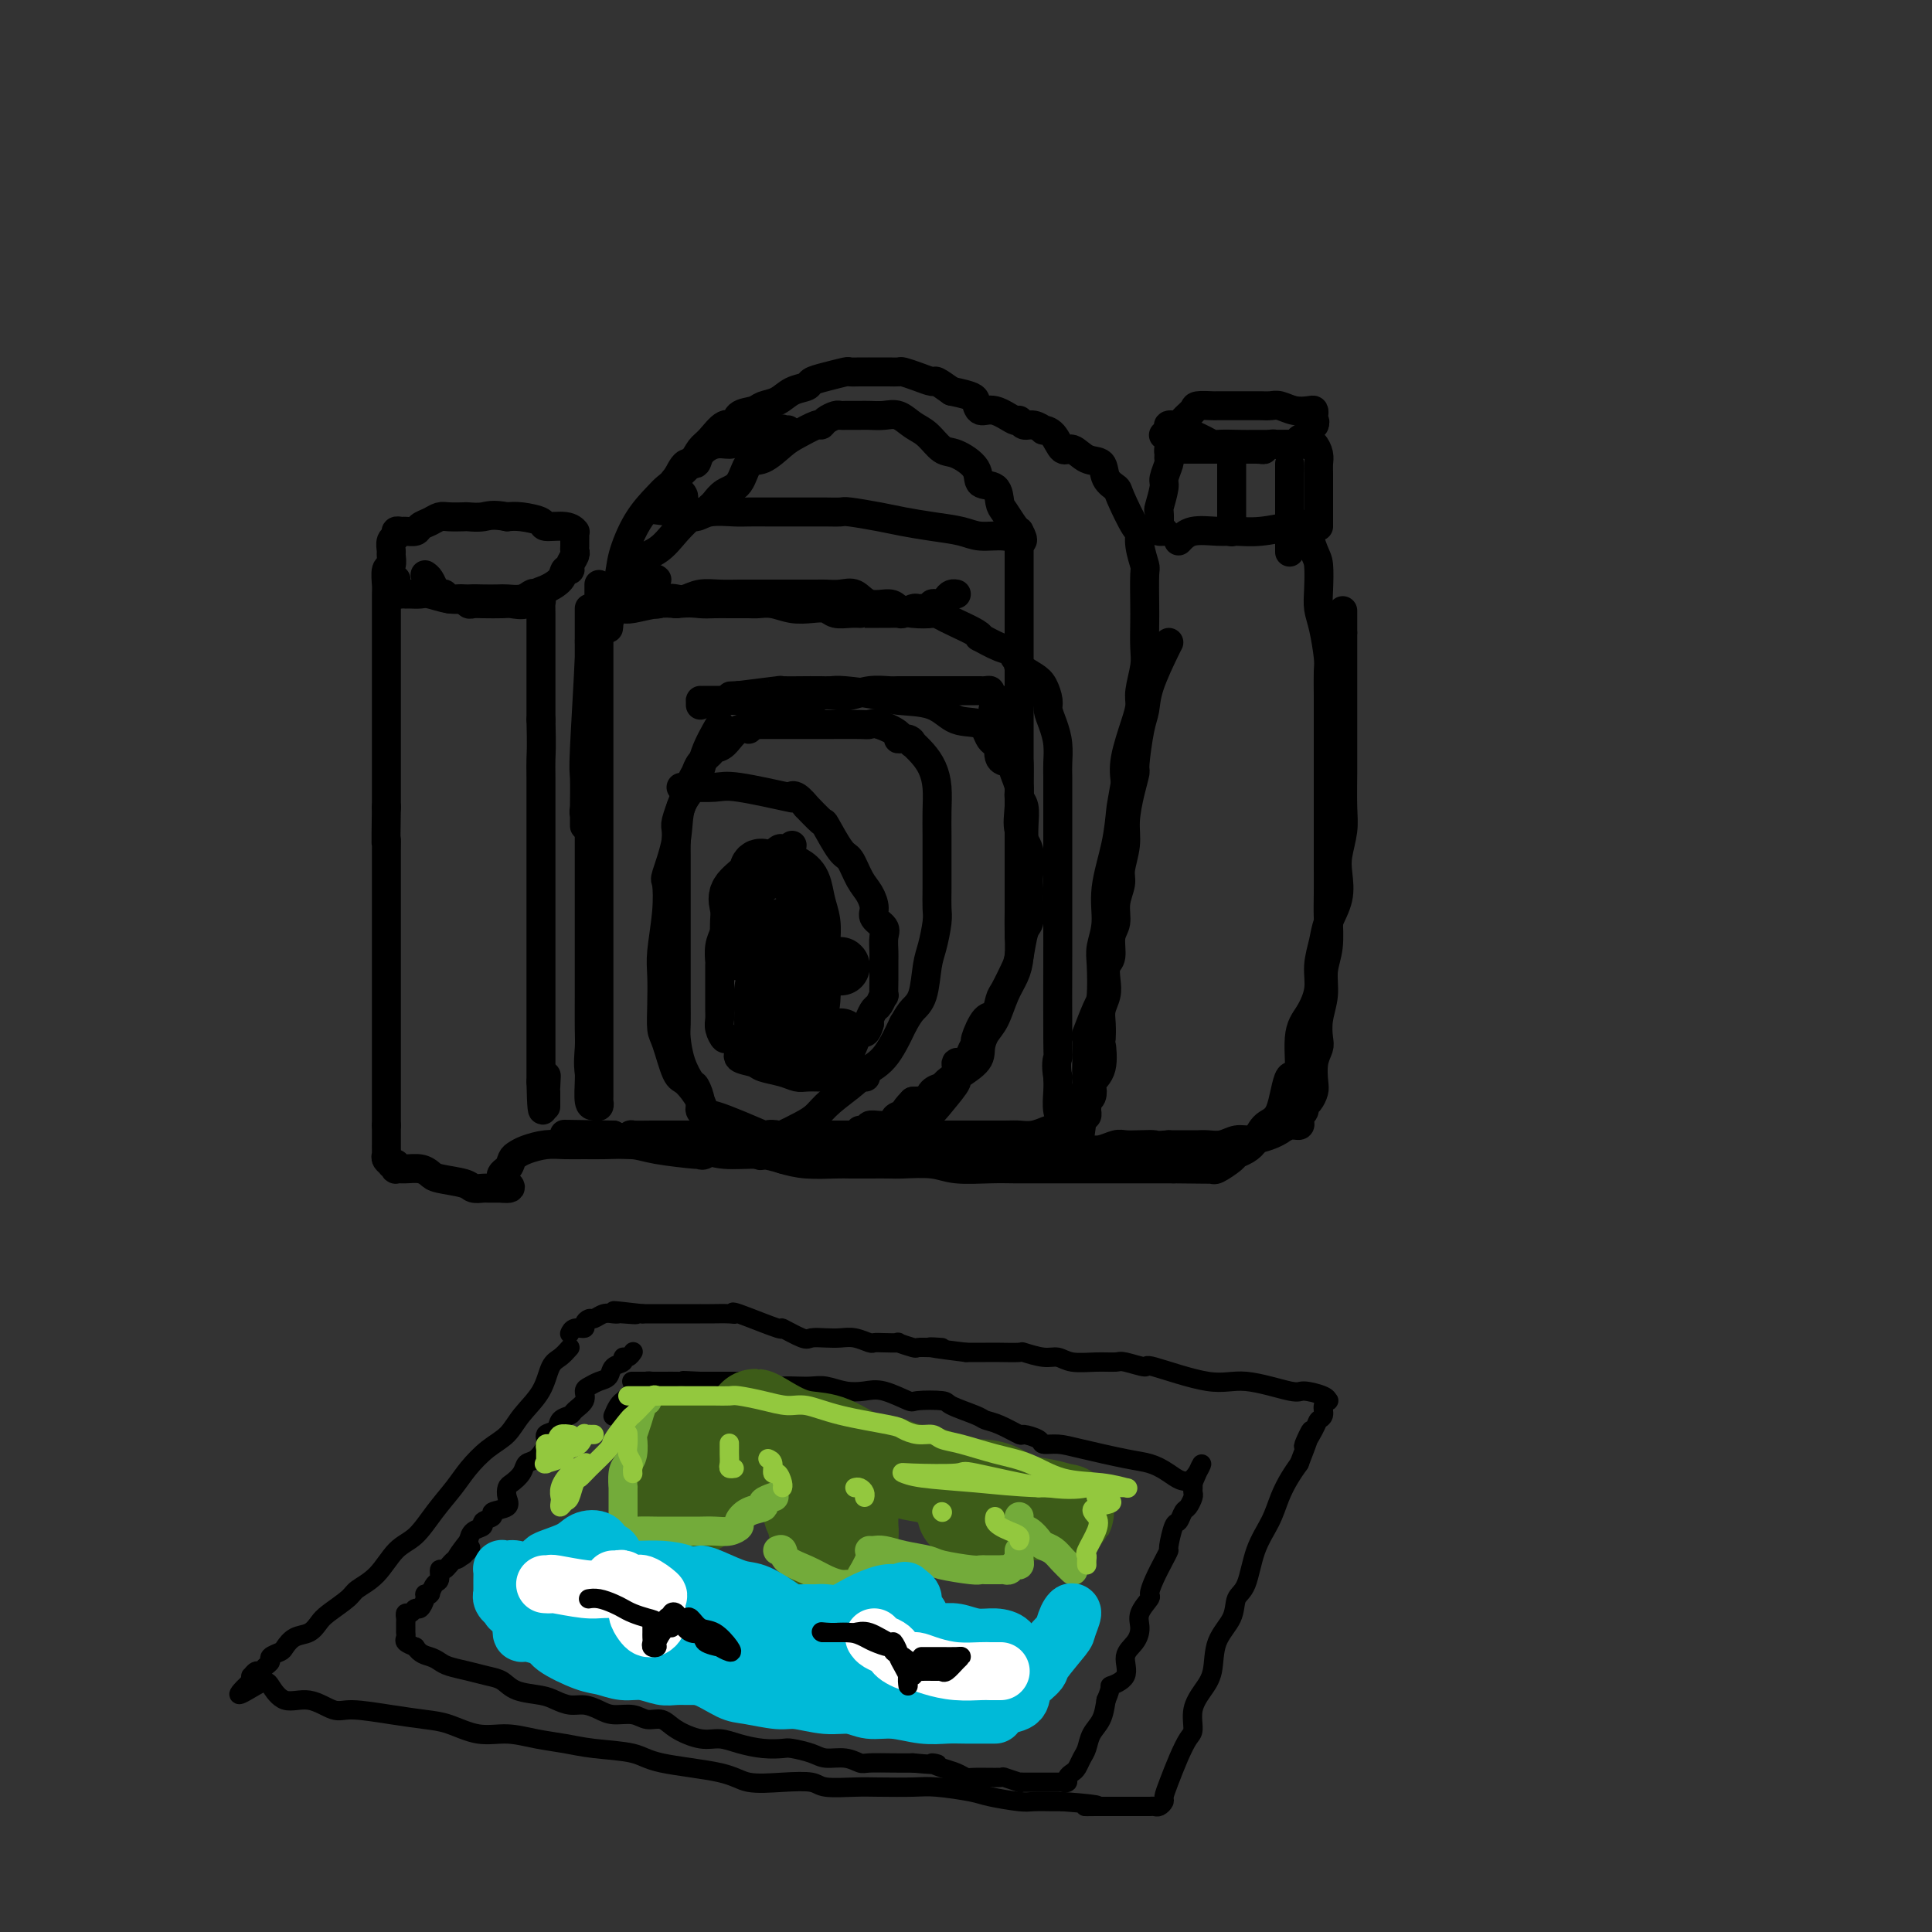 <svg viewBox='0 0 400 400' version='1.1' xmlns='http://www.w3.org/2000/svg' xmlns:xlink='http://www.w3.org/1999/xlink'><rect x="0" y="0" width="400" height="400" fill="#333333" stroke="none"/><g fill='none' stroke='rgb(0,0,0)' stroke-width='6' stroke-linecap='round' stroke-linejoin='round'><path d='M149,150c-1.129,1.966 -2.257,3.932 -3,6c-0.743,2.068 -1.099,4.238 -2,6c-0.901,1.762 -2.345,3.115 -3,5c-0.655,1.885 -0.519,4.304 -1,7c-0.481,2.696 -1.579,5.671 -2,7c-0.421,1.329 -0.165,1.011 0,2c0.165,0.989 0.240,3.284 0,6c-0.240,2.716 -0.794,5.854 -1,8c-0.206,2.146 -0.063,3.300 0,5c0.063,1.700 0.046,3.945 0,6c-0.046,2.055 -0.121,3.922 0,5c0.121,1.078 0.440,1.369 1,3c0.560,1.631 1.363,4.601 2,6c0.637,1.399 1.108,1.227 2,2c0.892,0.773 2.205,2.491 3,4c0.795,1.509 1.072,2.810 1,3c-0.072,0.190 -0.492,-0.732 2,0c2.492,0.732 7.896,3.118 10,4c2.104,0.882 0.909,0.259 1,0c0.091,-0.259 1.467,-0.154 2,0c0.533,0.154 0.223,0.357 1,0c0.777,-0.357 2.639,-1.275 4,-2c1.361,-0.725 2.219,-1.258 3,-2c0.781,-0.742 1.486,-1.693 3,-3c1.514,-1.307 3.839,-2.969 5,-4c1.161,-1.031 1.159,-1.431 2,-2c0.841,-0.569 2.526,-1.305 4,-3c1.474,-1.695 2.737,-4.347 4,-7'/><path d='M187,212c0.963,-1.666 1.372,-2.330 2,-3c0.628,-0.670 1.475,-1.347 2,-3c0.525,-1.653 0.729,-4.281 1,-6c0.271,-1.719 0.608,-2.528 1,-4c0.392,-1.472 0.837,-3.607 1,-5c0.163,-1.393 0.044,-2.044 0,-3c-0.044,-0.956 -0.011,-2.215 0,-4c0.011,-1.785 0.001,-4.095 0,-6c-0.001,-1.905 0.008,-3.406 0,-5c-0.008,-1.594 -0.034,-3.283 0,-5c0.034,-1.717 0.129,-3.464 0,-5c-0.129,-1.536 -0.481,-2.860 -1,-4c-0.519,-1.140 -1.205,-2.095 -2,-3c-0.795,-0.905 -1.698,-1.761 -2,-2c-0.302,-0.239 -0.003,0.139 0,0c0.003,-0.139 -0.290,-0.794 -1,-1c-0.710,-0.206 -1.839,0.036 -2,0c-0.161,-0.036 0.644,-0.349 0,-1c-0.644,-0.651 -2.739,-1.638 -4,-2c-1.261,-0.362 -1.688,-0.097 -2,0c-0.312,0.097 -0.510,0.026 -2,0c-1.490,-0.026 -4.274,-0.007 -6,0c-1.726,0.007 -2.394,0.002 -3,0c-0.606,-0.002 -1.149,-0.000 -2,0c-0.851,0.000 -2.010,0.000 -3,0c-0.990,-0.000 -1.809,-0.000 -2,0c-0.191,0.000 0.248,0.000 0,0c-0.248,-0.000 -1.182,-0.000 -2,0c-0.818,0.000 -1.519,0.000 -2,0c-0.481,-0.000 -0.740,-0.000 -1,0'/><path d='M157,150c-4.240,0.272 -2.339,0.951 -2,1c0.339,0.049 -0.882,-0.531 -2,0c-1.118,0.531 -2.131,2.174 -3,3c-0.869,0.826 -1.594,0.837 -2,1c-0.406,0.163 -0.495,0.480 -1,1c-0.505,0.520 -1.427,1.243 -2,2c-0.573,0.757 -0.798,1.547 -1,2c-0.202,0.453 -0.380,0.567 -1,2c-0.620,1.433 -1.683,4.184 -2,5c-0.317,0.816 0.111,-0.303 0,0c-0.111,0.303 -0.762,2.028 -1,3c-0.238,0.972 -0.064,1.191 0,2c0.064,0.809 0.017,2.206 0,3c-0.017,0.794 -0.005,0.984 0,2c0.005,1.016 0.001,2.858 0,4c-0.001,1.142 -0.000,1.583 0,3c0.000,1.417 0.000,3.809 0,5c-0.000,1.191 -0.000,1.181 0,2c0.000,0.819 -0.000,2.469 0,4c0.000,1.531 0.000,2.945 0,4c-0.000,1.055 -0.001,1.750 0,3c0.001,1.250 0.002,3.054 0,4c-0.002,0.946 -0.008,1.035 0,2c0.008,0.965 0.029,2.806 0,4c-0.029,1.194 -0.109,1.741 0,3c0.109,1.259 0.406,3.230 1,5c0.594,1.770 1.485,3.339 2,4c0.515,0.661 0.653,0.414 1,1c0.347,0.586 0.901,2.004 1,3c0.099,0.996 -0.257,1.570 0,2c0.257,0.430 1.129,0.715 2,1'/><path d='M147,231c1.585,2.919 2.048,2.215 2,2c-0.048,-0.215 -0.606,0.058 0,1c0.606,0.942 2.374,2.553 3,3c0.626,0.447 0.108,-0.269 1,0c0.892,0.269 3.195,1.522 4,2c0.805,0.478 0.113,0.181 1,0c0.887,-0.181 3.355,-0.244 4,0c0.645,0.244 -0.531,0.797 0,1c0.531,0.203 2.769,0.055 4,0c1.231,-0.055 1.454,-0.019 2,0c0.546,0.019 1.416,0.020 2,0c0.584,-0.020 0.882,-0.060 2,0c1.118,0.060 3.055,0.221 4,0c0.945,-0.221 0.898,-0.826 1,-1c0.102,-0.174 0.352,0.081 1,0c0.648,-0.081 1.695,-0.498 3,-1c1.305,-0.502 2.870,-1.088 4,-2c1.130,-0.912 1.826,-2.151 3,-3c1.174,-0.849 2.826,-1.308 4,-2c1.174,-0.692 1.869,-1.616 3,-3c1.131,-1.384 2.698,-3.228 3,-4c0.302,-0.772 -0.659,-0.473 0,-1c0.659,-0.527 2.939,-1.880 4,-3c1.061,-1.120 0.904,-2.007 1,-3c0.096,-0.993 0.446,-2.091 1,-3c0.554,-0.909 1.311,-1.628 2,-3c0.689,-1.372 1.309,-3.395 2,-5c0.691,-1.605 1.453,-2.791 2,-4c0.547,-1.209 0.878,-2.441 1,-4c0.122,-1.559 0.035,-3.445 0,-5c-0.035,-1.555 -0.017,-2.777 0,-4'/><path d='M211,189c0.381,-3.001 0.834,-4.003 1,-5c0.166,-0.997 0.046,-1.990 0,-3c-0.046,-1.010 -0.016,-2.039 0,-3c0.016,-0.961 0.019,-1.856 0,-3c-0.019,-1.144 -0.061,-2.536 0,-4c0.061,-1.464 0.225,-2.998 0,-4c-0.225,-1.002 -0.838,-1.470 -1,-2c-0.162,-0.530 0.128,-1.120 0,-2c-0.128,-0.880 -0.674,-2.050 -1,-3c-0.326,-0.950 -0.434,-1.681 -1,-2c-0.566,-0.319 -1.591,-0.226 -2,-1c-0.409,-0.774 -0.202,-2.415 0,-3c0.202,-0.585 0.399,-0.115 0,0c-0.399,0.115 -1.395,-0.126 -2,-1c-0.605,-0.874 -0.818,-2.380 -2,-3c-1.182,-0.620 -3.332,-0.352 -5,-1c-1.668,-0.648 -2.855,-2.212 -5,-3c-2.145,-0.788 -5.248,-0.800 -7,-1c-1.752,-0.200 -2.152,-0.590 -4,-1c-1.848,-0.410 -5.144,-0.842 -7,-1c-1.856,-0.158 -2.272,-0.042 -3,0c-0.728,0.042 -1.770,0.012 -2,0c-0.230,-0.012 0.351,-0.004 0,0c-0.351,0.004 -1.633,0.004 -2,0c-0.367,-0.004 0.180,-0.011 -1,0c-1.180,0.011 -4.087,0.042 -5,0c-0.913,-0.042 0.168,-0.155 -1,0c-1.168,0.155 -4.584,0.577 -8,1'/><path d='M153,144c-3.422,0.156 -0.978,0.044 0,0c0.978,-0.044 0.489,-0.022 0,0'/><path d='M141,163c0.351,-0.016 0.703,-0.032 2,0c1.297,0.032 3.540,0.111 5,0c1.460,-0.111 2.137,-0.414 5,0c2.863,0.414 7.913,1.544 10,2c2.087,0.456 1.211,0.239 1,0c-0.211,-0.239 0.242,-0.500 1,0c0.758,0.500 1.820,1.759 2,2c0.180,0.241 -0.524,-0.538 0,0c0.524,0.538 2.276,2.391 3,3c0.724,0.609 0.421,-0.028 1,1c0.579,1.028 2.040,3.721 3,5c0.960,1.279 1.418,1.143 2,2c0.582,0.857 1.288,2.705 2,4c0.712,1.295 1.431,2.037 2,3c0.569,0.963 0.990,2.149 1,3c0.010,0.851 -0.390,1.369 0,2c0.390,0.631 1.568,1.377 2,2c0.432,0.623 0.116,1.124 0,2c-0.116,0.876 -0.031,2.127 0,3c0.031,0.873 0.009,1.367 0,2c-0.009,0.633 -0.005,1.406 0,2c0.005,0.594 0.013,1.009 0,2c-0.013,0.991 -0.046,2.560 0,3c0.046,0.440 0.170,-0.247 0,0c-0.170,0.247 -0.633,1.427 -1,2c-0.367,0.573 -0.637,0.539 -1,1c-0.363,0.461 -0.818,1.417 -1,2c-0.182,0.583 -0.091,0.791 0,1'/><path d='M180,212c-0.874,3.200 -1.558,1.201 -2,1c-0.442,-0.201 -0.640,1.396 -1,2c-0.360,0.604 -0.880,0.213 -1,0c-0.120,-0.213 0.160,-0.250 0,0c-0.160,0.250 -0.760,0.786 -1,1c-0.240,0.214 -0.120,0.107 0,0'/><path d='M164,175c-0.841,0.531 -1.682,1.061 -2,1c-0.318,-0.061 -0.113,-0.715 -1,0c-0.887,0.715 -2.868,2.799 -4,4c-1.132,1.201 -1.416,1.518 -2,2c-0.584,0.482 -1.467,1.129 -2,2c-0.533,0.871 -0.717,1.968 -1,3c-0.283,1.032 -0.664,2.000 -1,3c-0.336,1.000 -0.626,2.033 -1,3c-0.374,0.967 -0.832,1.868 -1,3c-0.168,1.132 -0.045,2.495 0,3c0.045,0.505 0.012,0.152 0,1c-0.012,0.848 -0.004,2.898 0,4c0.004,1.102 0.004,1.256 0,2c-0.004,0.744 -0.014,2.079 0,3c0.014,0.921 0.050,1.430 0,2c-0.050,0.570 -0.188,1.203 0,2c0.188,0.797 0.702,1.758 1,2c0.298,0.242 0.382,-0.233 1,0c0.618,0.233 1.772,1.176 2,2c0.228,0.824 -0.469,1.531 0,2c0.469,0.469 2.103,0.700 3,1c0.897,0.300 1.059,0.669 2,1c0.941,0.331 2.663,0.625 4,1c1.337,0.375 2.288,0.833 3,1c0.712,0.167 1.184,0.045 2,0c0.816,-0.045 1.977,-0.012 3,0c1.023,0.012 1.907,0.003 3,0c1.093,-0.003 2.396,-0.001 3,0c0.604,0.001 0.509,0.000 1,0c0.491,-0.000 1.569,-0.000 2,0c0.431,0.000 0.216,0.000 0,0'/><path d='M145,146c0.004,-0.423 0.008,-0.845 0,-1c-0.008,-0.155 -0.030,-0.041 0,0c0.030,0.041 0.110,0.011 1,0c0.890,-0.011 2.588,-0.002 4,0c1.412,0.002 2.537,-0.003 4,0c1.463,0.003 3.263,0.015 5,0c1.737,-0.015 3.412,-0.055 5,0c1.588,0.055 3.088,0.207 4,0c0.912,-0.207 1.235,-0.773 2,-1c0.765,-0.227 1.972,-0.113 3,0c1.028,0.113 1.878,0.226 3,0c1.122,-0.226 2.516,-0.793 4,-1c1.484,-0.207 3.058,-0.056 4,0c0.942,0.056 1.253,0.015 2,0c0.747,-0.015 1.929,-0.004 3,0c1.071,0.004 2.031,0.001 3,0c0.969,-0.001 1.948,-0.000 3,0c1.052,0.000 2.176,0.000 3,0c0.824,-0.000 1.348,0.000 2,0c0.652,-0.000 1.433,-0.001 2,0c0.567,0.001 0.922,0.003 1,0c0.078,-0.003 -0.120,-0.012 0,0c0.120,0.012 0.558,0.044 1,0c0.442,-0.044 0.888,-0.166 1,0c0.112,0.166 -0.111,0.619 0,1c0.111,0.381 0.555,0.691 1,1'/><path d='M206,145c9.708,-0.043 3.477,0.350 1,1c-2.477,0.650 -1.199,1.558 0,3c1.199,1.442 2.319,3.418 3,5c0.681,1.582 0.922,2.771 1,4c0.078,1.229 -0.007,2.500 0,4c0.007,1.500 0.107,3.229 0,5c-0.107,1.771 -0.421,3.583 0,5c0.421,1.417 1.578,2.439 2,4c0.422,1.561 0.110,3.661 0,5c-0.110,1.339 -0.019,1.917 0,3c0.019,1.083 -0.035,2.672 0,4c0.035,1.328 0.160,2.394 0,3c-0.160,0.606 -0.606,0.752 -1,2c-0.394,1.248 -0.735,3.600 -1,5c-0.265,1.400 -0.455,1.850 -1,3c-0.545,1.150 -1.446,3.002 -2,4c-0.554,0.998 -0.760,1.142 -1,2c-0.240,0.858 -0.512,2.432 -1,3c-0.488,0.568 -1.190,0.132 -2,1c-0.810,0.868 -1.728,3.040 -2,4c-0.272,0.960 0.101,0.708 0,1c-0.101,0.292 -0.675,1.129 -1,2c-0.325,0.871 -0.401,1.778 -1,2c-0.599,0.222 -1.722,-0.240 -2,0c-0.278,0.240 0.290,1.182 0,2c-0.290,0.818 -1.439,1.512 -2,2c-0.561,0.488 -0.534,0.772 -1,1c-0.466,0.228 -1.424,0.401 -2,1c-0.576,0.599 -0.771,1.623 -1,2c-0.229,0.377 -0.494,0.108 -1,0c-0.506,-0.108 -1.253,-0.054 -2,0'/><path d='M189,228c-2.266,2.238 -1.930,2.834 -2,3c-0.070,0.166 -0.546,-0.099 -1,0c-0.454,0.099 -0.886,0.561 -1,1c-0.114,0.439 0.089,0.853 0,1c-0.089,0.147 -0.472,0.025 -1,0c-0.528,-0.025 -1.203,0.046 -2,0c-0.797,-0.046 -1.716,-0.208 -2,0c-0.284,0.208 0.068,0.788 0,1c-0.068,0.212 -0.557,0.057 -1,0c-0.443,-0.057 -0.841,-0.016 -1,0c-0.159,0.016 -0.080,0.008 0,0'/><path d='M88,119c0.332,0.229 0.664,0.458 1,1c0.336,0.542 0.675,1.398 1,2c0.325,0.602 0.636,0.950 1,1c0.364,0.050 0.780,-0.197 1,0c0.220,0.197 0.245,0.837 1,1c0.755,0.163 2.240,-0.152 3,0c0.760,0.152 0.793,0.772 1,1c0.207,0.228 0.587,0.063 1,0c0.413,-0.063 0.859,-0.024 2,0c1.141,0.024 2.976,0.032 4,0c1.024,-0.032 1.238,-0.105 2,0c0.762,0.105 2.074,0.388 3,0c0.926,-0.388 1.468,-1.448 2,-2c0.532,-0.552 1.056,-0.595 2,-1c0.944,-0.405 2.309,-1.173 3,-2c0.691,-0.827 0.707,-1.713 1,-2c0.293,-0.287 0.863,0.026 1,0c0.137,-0.026 -0.160,-0.392 0,-1c0.160,-0.608 0.775,-1.459 1,-2c0.225,-0.541 0.060,-0.772 0,-1c-0.060,-0.228 -0.015,-0.452 0,-1c0.015,-0.548 0.001,-1.419 0,-2c-0.001,-0.581 0.013,-0.873 0,-1c-0.013,-0.127 -0.053,-0.089 0,0c0.053,0.089 0.198,0.230 0,0c-0.198,-0.230 -0.738,-0.832 -2,-1c-1.262,-0.168 -3.245,0.099 -4,0c-0.755,-0.099 -0.280,-0.565 -1,-1c-0.720,-0.435 -2.634,-0.839 -4,-1c-1.366,-0.161 -2.183,-0.081 -3,0'/><path d='M105,107c-3.121,-0.619 -3.924,-0.167 -5,0c-1.076,0.167 -2.423,0.048 -3,0c-0.577,-0.048 -0.382,-0.024 -1,0c-0.618,0.024 -2.048,0.049 -3,0c-0.952,-0.049 -1.425,-0.171 -2,0c-0.575,0.171 -1.253,0.634 -2,1c-0.747,0.366 -1.563,0.633 -2,1c-0.437,0.367 -0.494,0.834 -1,1c-0.506,0.166 -1.460,0.032 -2,0c-0.540,-0.032 -0.666,0.037 -1,0c-0.334,-0.037 -0.874,-0.180 -1,0c-0.126,0.180 0.163,0.682 0,1c-0.163,0.318 -0.780,0.450 -1,1c-0.220,0.550 -0.045,1.517 0,2c0.045,0.483 -0.041,0.484 0,1c0.041,0.516 0.207,1.549 0,2c-0.207,0.451 -0.788,0.321 -1,1c-0.212,0.679 -0.057,2.168 0,3c0.057,0.832 0.015,1.007 0,2c-0.015,0.993 -0.004,2.803 0,4c0.004,1.197 0.001,1.779 0,3c-0.001,1.221 -0.000,3.080 0,4c0.000,0.920 0.000,0.901 0,2c-0.000,1.099 -0.000,3.317 0,5c0.000,1.683 0.000,2.830 0,4c-0.000,1.170 -0.000,2.363 0,4c0.000,1.637 0.000,3.717 0,5c-0.000,1.283 -0.000,1.768 0,4c0.000,2.232 0.000,6.209 0,8c-0.000,1.791 -0.000,1.395 0,1'/><path d='M80,167c-0.155,10.026 -0.041,7.592 0,7c0.041,-0.592 0.011,0.659 0,2c-0.011,1.341 -0.003,2.774 0,4c0.003,1.226 0.001,2.247 0,3c-0.001,0.753 -0.000,1.240 0,2c0.000,0.760 0.000,1.795 0,3c-0.000,1.205 -0.000,2.582 0,3c0.000,0.418 0.000,-0.121 0,1c-0.000,1.121 -0.000,3.904 0,5c0.000,1.096 0.000,0.505 0,1c-0.000,0.495 -0.000,2.076 0,3c0.000,0.924 0.000,1.192 0,2c-0.000,0.808 -0.000,2.156 0,3c0.000,0.844 0.000,1.184 0,2c-0.000,0.816 -0.000,2.106 0,3c0.000,0.894 0.000,1.390 0,2c-0.000,0.610 -0.000,1.333 0,2c0.000,0.667 0.000,1.278 0,2c-0.000,0.722 -0.000,1.556 0,2c0.000,0.444 0.000,0.498 0,1c-0.000,0.502 -0.000,1.453 0,2c0.000,0.547 0.000,0.691 0,1c-0.000,0.309 -0.000,0.783 0,1c0.000,0.217 0.000,0.178 0,1c0.000,0.822 -0.000,2.507 0,3c0.000,0.493 0.000,-0.205 0,0c0.000,0.205 -0.000,1.312 0,2c0.000,0.688 0.000,0.958 0,1c0.000,0.042 -0.000,-0.142 0,0c0.000,0.142 0.000,0.612 0,1c0.000,0.388 0.000,0.694 0,1'/><path d='M80,233c0.000,10.388 0.000,3.357 0,1c-0.000,-2.357 -0.000,-0.040 0,1c0.000,1.040 0.000,0.804 0,1c-0.000,0.196 -0.001,0.826 0,1c0.001,0.174 0.004,-0.107 0,0c-0.004,0.107 -0.016,0.603 0,1c0.016,0.397 0.061,0.694 0,1c-0.061,0.306 -0.226,0.622 0,1c0.226,0.378 0.844,0.819 1,1c0.156,0.181 -0.149,0.101 0,0c0.149,-0.101 0.753,-0.224 1,0c0.247,0.224 0.136,0.795 0,1c-0.136,0.205 -0.296,0.044 0,0c0.296,-0.044 1.049,0.029 2,0c0.951,-0.029 2.099,-0.162 3,0c0.901,0.162 1.555,0.618 2,1c0.445,0.382 0.682,0.691 2,1c1.318,0.309 3.719,0.619 5,1c1.281,0.381 1.443,0.834 2,1c0.557,0.166 1.508,0.044 2,0c0.492,-0.044 0.524,-0.012 1,0c0.476,0.012 1.398,0.003 2,0c0.602,-0.003 0.886,-0.001 1,0c0.114,0.001 0.057,0.000 0,0'/><path d='M104,246c3.356,0.413 0.746,-1.055 0,-2c-0.746,-0.945 0.372,-1.367 1,-2c0.628,-0.633 0.765,-1.476 1,-2c0.235,-0.524 0.569,-0.729 1,-1c0.431,-0.271 0.959,-0.608 2,-1c1.041,-0.392 2.596,-0.838 4,-1c1.404,-0.162 2.656,-0.041 4,0c1.344,0.041 2.778,0.001 4,0c1.222,-0.001 2.232,0.038 4,0c1.768,-0.038 4.293,-0.152 6,0c1.707,0.152 2.594,0.569 5,1c2.406,0.431 6.330,0.875 8,1c1.670,0.125 1.087,-0.070 1,0c-0.087,0.070 0.323,0.403 1,0c0.677,-0.403 1.622,-1.544 2,-2c0.378,-0.456 0.189,-0.228 0,0'/><path d='M124,121c0.000,0.984 0.000,1.969 0,3c-0.000,1.031 -0.000,2.109 0,4c0.000,1.891 0.000,4.596 0,6c-0.000,1.404 -0.000,1.507 0,4c0.000,2.493 0.000,7.375 0,10c-0.000,2.625 -0.000,2.991 0,9c0.000,6.009 0.000,17.660 0,21c-0.000,3.340 -0.000,-1.629 0,4c0.000,5.629 0.000,21.858 0,29c-0.000,7.142 -0.000,5.197 0,4c0.000,-1.197 0.000,-1.645 0,0c-0.000,1.645 -0.000,5.382 0,7c0.000,1.618 0.001,1.117 0,1c-0.001,-0.117 -0.003,0.151 0,1c0.003,0.849 0.011,2.280 0,3c-0.011,0.720 -0.041,0.730 0,1c0.041,0.270 0.155,0.802 0,1c-0.155,0.198 -0.578,0.063 -1,0c-0.422,-0.063 -0.845,-0.056 -1,-1c-0.155,-0.944 -0.044,-2.841 0,-4c0.044,-1.159 0.022,-1.579 0,-2'/><path d='M122,222c-0.309,-1.749 -0.083,-3.621 0,-5c0.083,-1.379 0.022,-2.265 0,-4c-0.022,-1.735 -0.006,-4.317 0,-7c0.006,-2.683 0.002,-5.465 0,-8c-0.002,-2.535 -0.000,-4.823 0,-7c0.000,-2.177 0.000,-4.242 0,-6c-0.000,-1.758 -0.000,-3.209 0,-5c0.000,-1.791 0.000,-3.922 0,-6c-0.000,-2.078 -0.000,-4.103 0,-5c0.000,-0.897 0.000,-0.664 0,-4c-0.000,-3.336 -0.000,-10.239 0,-13c0.000,-2.761 0.000,-1.381 0,0'/><path d='M146,106c0.349,-0.362 0.698,-0.725 1,-1c0.302,-0.275 0.558,-0.463 1,-1c0.442,-0.537 1.070,-1.422 2,-2c0.930,-0.578 2.162,-0.850 3,-2c0.838,-1.150 1.282,-3.177 2,-4c0.718,-0.823 1.708,-0.440 3,-1c1.292,-0.560 2.884,-2.062 4,-3c1.116,-0.938 1.756,-1.313 3,-2c1.244,-0.687 3.093,-1.687 4,-2c0.907,-0.313 0.873,0.060 1,0c0.127,-0.060 0.414,-0.552 1,-1c0.586,-0.448 1.470,-0.852 2,-1c0.530,-0.148 0.708,-0.040 1,0c0.292,0.040 0.700,0.011 1,0c0.300,-0.011 0.492,-0.005 1,0c0.508,0.005 1.332,0.008 2,0c0.668,-0.008 1.179,-0.026 2,0c0.821,0.026 1.953,0.095 3,0c1.047,-0.095 2.011,-0.353 3,0c0.989,0.353 2.003,1.318 3,2c0.997,0.682 1.977,1.080 3,2c1.023,0.920 2.088,2.363 3,3c0.912,0.637 1.669,0.468 3,1c1.331,0.532 3.234,1.765 4,3c0.766,1.235 0.394,2.471 1,3c0.606,0.529 2.191,0.352 3,1c0.809,0.648 0.844,2.121 1,3c0.156,0.879 0.434,1.163 1,2c0.566,0.837 1.422,2.225 2,3c0.578,0.775 0.880,0.936 1,1c0.120,0.064 0.060,0.032 0,0'/><path d='M211,110c1.400,2.469 0.401,2.140 0,2c-0.401,-0.140 -0.205,-0.093 0,0c0.205,0.093 0.419,0.232 0,0c-0.419,-0.232 -1.473,-0.836 -3,-1c-1.527,-0.164 -3.529,0.111 -5,0c-1.471,-0.111 -2.412,-0.608 -4,-1c-1.588,-0.392 -3.824,-0.679 -6,-1c-2.176,-0.321 -4.291,-0.674 -6,-1c-1.709,-0.326 -3.010,-0.623 -5,-1c-1.990,-0.377 -4.669,-0.833 -6,-1c-1.331,-0.167 -1.313,-0.045 -2,0c-0.687,0.045 -2.078,0.012 -3,0c-0.922,-0.012 -1.374,-0.003 -3,0c-1.626,0.003 -4.424,-0.000 -6,0c-1.576,0.000 -1.930,0.004 -3,0c-1.070,-0.004 -2.857,-0.017 -4,0c-1.143,0.017 -1.641,0.062 -3,0c-1.359,-0.062 -3.580,-0.232 -5,0c-1.420,0.232 -2.040,0.866 -3,1c-0.960,0.134 -2.258,-0.233 -3,0c-0.742,0.233 -0.926,1.067 -1,1c-0.074,-0.067 -0.037,-1.033 0,-2'/><path d='M140,106c-10.995,-0.912 -2.982,-1.193 0,-2c2.982,-0.807 0.934,-2.140 0,-3c-0.934,-0.860 -0.752,-1.247 0,-2c0.752,-0.753 2.076,-1.870 3,-3c0.924,-1.130 1.450,-2.271 2,-3c0.550,-0.729 1.124,-1.046 2,-2c0.876,-0.954 2.054,-2.546 3,-3c0.946,-0.454 1.660,0.230 2,0c0.340,-0.230 0.306,-1.375 1,-2c0.694,-0.625 2.116,-0.731 3,-1c0.884,-0.269 1.230,-0.702 2,-1c0.770,-0.298 1.965,-0.461 3,-1c1.035,-0.539 1.910,-1.455 3,-2c1.090,-0.545 2.395,-0.720 3,-1c0.605,-0.280 0.509,-0.663 1,-1c0.491,-0.337 1.570,-0.626 3,-1c1.430,-0.374 3.210,-0.832 4,-1c0.790,-0.168 0.588,-0.045 1,0c0.412,0.045 1.437,0.012 2,0c0.563,-0.012 0.664,-0.003 1,0c0.336,0.003 0.906,0.001 1,0c0.094,-0.001 -0.289,-0.001 0,0c0.289,0.001 1.249,0.003 2,0c0.751,-0.003 1.294,-0.011 2,0c0.706,0.011 1.574,0.040 2,0c0.426,-0.040 0.410,-0.149 1,0c0.590,0.149 1.787,0.555 3,1c1.213,0.445 2.442,0.927 3,1c0.558,0.073 0.445,-0.265 1,0c0.555,0.265 1.777,1.132 3,2'/><path d='M197,81c4.508,0.941 4.776,1.295 5,2c0.224,0.705 0.402,1.762 1,2c0.598,0.238 1.616,-0.344 3,0c1.384,0.344 3.135,1.613 4,2c0.865,0.387 0.843,-0.107 1,0c0.157,0.107 0.493,0.814 1,1c0.507,0.186 1.186,-0.148 2,0c0.814,0.148 1.765,0.780 2,1c0.235,0.220 -0.244,0.028 0,0c0.244,-0.028 1.211,0.109 2,1c0.789,0.891 1.401,2.535 2,3c0.599,0.465 1.187,-0.250 2,0c0.813,0.250 1.851,1.466 3,2c1.149,0.534 2.409,0.386 3,1c0.591,0.614 0.512,1.991 1,3c0.488,1.009 1.541,1.651 2,2c0.459,0.349 0.323,0.406 1,2c0.677,1.594 2.167,4.727 3,6c0.833,1.273 1.008,0.687 1,1c-0.008,0.313 -0.198,1.527 0,3c0.198,1.473 0.785,3.206 1,4c0.215,0.794 0.059,0.651 0,2c-0.059,1.349 -0.020,4.192 0,6c0.020,1.808 0.020,2.581 0,4c-0.020,1.419 -0.060,3.486 0,5c0.060,1.514 0.219,2.477 0,4c-0.219,1.523 -0.816,3.607 -1,5c-0.184,1.393 0.043,2.095 0,3c-0.043,0.905 -0.358,2.013 -1,4c-0.642,1.987 -1.612,4.853 -2,7c-0.388,2.147 -0.194,3.573 0,5'/><path d='M233,162c-0.818,4.768 -0.864,4.688 -1,6c-0.136,1.312 -0.362,4.018 -1,7c-0.638,2.982 -1.687,6.242 -2,9c-0.313,2.758 0.111,5.015 0,7c-0.111,1.985 -0.755,3.700 -1,5c-0.245,1.300 -0.090,2.186 0,4c0.090,1.814 0.115,4.555 0,6c-0.115,1.445 -0.371,1.595 -1,3c-0.629,1.405 -1.632,4.067 -2,5c-0.368,0.933 -0.101,0.137 0,1c0.101,0.863 0.038,3.386 0,5c-0.038,1.614 -0.049,2.319 0,3c0.049,0.681 0.158,1.338 0,2c-0.158,0.662 -0.582,1.329 -1,2c-0.418,0.671 -0.829,1.347 -1,2c-0.171,0.653 -0.101,1.285 0,2c0.101,0.715 0.233,1.514 0,2c-0.233,0.486 -0.832,0.661 -1,1c-0.168,0.339 0.095,0.843 0,1c-0.095,0.157 -0.547,-0.033 -1,0c-0.453,0.033 -0.906,0.291 -1,0c-0.094,-0.291 0.171,-1.129 0,-2c-0.171,-0.871 -0.777,-1.773 -1,-3c-0.223,-1.227 -0.064,-2.779 0,-4c0.064,-1.221 0.032,-2.110 0,-3'/><path d='M219,223c-0.464,-2.628 -0.124,-3.698 0,-4c0.124,-0.302 0.033,0.165 0,-4c-0.033,-4.165 -0.009,-12.961 0,-17c0.009,-4.039 0.002,-3.319 0,-4c-0.002,-0.681 -0.001,-2.761 0,-5c0.001,-2.239 0.000,-4.638 0,-7c-0.000,-2.362 0.000,-4.688 0,-6c-0.000,-1.312 -0.000,-1.610 0,-3c0.000,-1.390 0.001,-3.873 0,-5c-0.001,-1.127 -0.003,-0.899 0,-2c0.003,-1.101 0.011,-3.531 0,-5c-0.011,-1.469 -0.041,-1.978 0,-3c0.041,-1.022 0.152,-2.557 0,-4c-0.152,-1.443 -0.567,-2.795 -1,-4c-0.433,-1.205 -0.884,-2.263 -1,-3c-0.116,-0.737 0.103,-1.153 0,-2c-0.103,-0.847 -0.529,-2.125 -1,-3c-0.471,-0.875 -0.986,-1.348 -2,-2c-1.014,-0.652 -2.528,-1.483 -3,-2c-0.472,-0.517 0.097,-0.721 0,-1c-0.097,-0.279 -0.859,-0.635 -1,-1c-0.141,-0.365 0.340,-0.741 0,-1c-0.340,-0.259 -1.502,-0.402 -3,-1c-1.498,-0.598 -3.332,-1.652 -4,-2c-0.668,-0.348 -0.169,0.010 0,0c0.169,-0.010 0.007,-0.387 -1,-1c-1.007,-0.613 -2.859,-1.461 -4,-2c-1.141,-0.539 -1.570,-0.770 -2,-1'/><path d='M196,128c-2.647,-1.321 -2.263,-1.122 -3,-1c-0.737,0.122 -2.595,0.169 -4,0c-1.405,-0.169 -2.357,-0.553 -3,-1c-0.643,-0.447 -0.977,-0.957 -2,-1c-1.023,-0.043 -2.733,0.381 -4,0c-1.267,-0.381 -2.090,-1.566 -3,-2c-0.910,-0.434 -1.907,-0.116 -3,0c-1.093,0.116 -2.280,0.031 -3,0c-0.720,-0.031 -0.972,-0.008 -2,0c-1.028,0.008 -2.834,0.003 -4,0c-1.166,-0.003 -1.694,-0.002 -3,0c-1.306,0.002 -3.389,0.004 -5,0c-1.611,-0.004 -2.749,-0.015 -4,0c-1.251,0.015 -2.614,0.056 -4,0c-1.386,-0.056 -2.797,-0.207 -4,0c-1.203,0.207 -2.200,0.773 -3,1c-0.800,0.227 -1.402,0.113 -2,0c-0.598,-0.113 -1.193,-0.227 -2,0c-0.807,0.227 -1.828,0.794 -2,1c-0.172,0.206 0.504,0.053 0,0c-0.504,-0.053 -2.187,-0.004 -3,0c-0.813,0.004 -0.757,-0.037 -1,0c-0.243,0.037 -0.784,0.154 -1,0c-0.216,-0.154 -0.108,-0.577 0,-1'/><path d='M131,124c-7.209,-0.044 -2.233,-0.653 0,-1c2.233,-0.347 1.722,-0.433 2,-1c0.278,-0.567 1.344,-1.614 2,-2c0.656,-0.386 0.902,-0.110 1,0c0.098,0.110 0.049,0.055 0,0'/><path d='M244,112c0.795,-0.847 1.590,-1.695 3,-2c1.410,-0.305 3.434,-0.068 5,0c1.566,0.068 2.672,-0.034 4,0c1.328,0.034 2.878,0.205 5,0c2.122,-0.205 4.817,-0.786 6,-1c1.183,-0.214 0.855,-0.062 1,0c0.145,0.062 0.763,0.034 1,0c0.237,-0.034 0.092,-0.072 0,0c-0.092,0.072 -0.129,0.255 0,0c0.129,-0.255 0.426,-0.949 1,0c0.574,0.949 1.424,3.542 2,5c0.576,1.458 0.876,1.781 1,3c0.124,1.219 0.072,3.336 0,5c-0.072,1.664 -0.163,2.877 0,4c0.163,1.123 0.580,2.156 1,4c0.420,1.844 0.845,4.498 1,6c0.155,1.502 0.042,1.850 0,3c-0.042,1.150 -0.011,3.102 0,5c0.011,1.898 0.003,3.743 0,6c-0.003,2.257 -0.001,4.924 0,7c0.001,2.076 0.000,3.559 0,5c-0.000,1.441 -0.000,2.840 0,5c0.000,2.160 0.000,5.080 0,8'/><path d='M275,175c-0.001,6.922 -0.004,4.727 0,5c0.004,0.273 0.016,3.012 0,5c-0.016,1.988 -0.061,3.224 0,5c0.061,1.776 0.226,4.094 0,6c-0.226,1.906 -0.844,3.402 -1,5c-0.156,1.598 0.151,3.297 0,5c-0.151,1.703 -0.759,3.408 -1,5c-0.241,1.592 -0.117,3.069 0,4c0.117,0.931 0.225,1.314 0,2c-0.225,0.686 -0.782,1.675 -1,3c-0.218,1.325 -0.096,2.985 0,4c0.096,1.015 0.165,1.386 0,2c-0.165,0.614 -0.566,1.470 -1,2c-0.434,0.530 -0.901,0.733 -1,1c-0.099,0.267 0.171,0.597 0,1c-0.171,0.403 -0.783,0.877 -1,1c-0.217,0.123 -0.038,-0.107 0,0c0.038,0.107 -0.066,0.550 0,1c0.066,0.450 0.301,0.908 0,1c-0.301,0.092 -1.137,-0.182 -2,0c-0.863,0.182 -1.753,0.818 -2,1c-0.247,0.182 0.149,-0.091 0,0c-0.149,0.091 -0.844,0.546 -2,1c-1.156,0.454 -2.772,0.906 -4,1c-1.228,0.094 -2.067,-0.171 -3,0c-0.933,0.171 -1.958,0.778 -3,1c-1.042,0.222 -2.100,0.060 -3,0c-0.900,-0.060 -1.643,-0.016 -2,0c-0.357,0.016 -0.327,0.004 -1,0c-0.673,-0.004 -2.049,-0.001 -3,0c-0.951,0.001 -1.475,0.001 -2,0'/><path d='M242,237c-3.789,0.311 -2.762,0.087 -3,0c-0.238,-0.087 -1.742,-0.037 -3,0c-1.258,0.037 -2.270,0.063 -3,0c-0.730,-0.063 -1.178,-0.213 -2,0c-0.822,0.213 -2.017,0.789 -3,1c-0.983,0.211 -1.753,0.057 -3,0c-1.247,-0.057 -2.970,-0.015 -4,0c-1.030,0.015 -1.368,0.004 -2,0c-0.632,-0.004 -1.557,-0.001 -3,0c-1.443,0.001 -3.404,0.000 -5,0c-1.596,-0.000 -2.828,-0.000 -4,0c-1.172,0.000 -2.284,0.000 -3,0c-0.716,-0.000 -1.036,-0.000 -2,0c-0.964,0.000 -2.571,0.000 -4,0c-1.429,-0.000 -2.681,-0.000 -4,0c-1.319,0.000 -2.707,0.000 -4,0c-1.293,-0.000 -2.493,-0.000 -4,0c-1.507,0.000 -3.321,0.001 -5,0c-1.679,-0.001 -3.223,-0.004 -5,0c-1.777,0.004 -3.788,0.015 -5,0c-1.212,-0.015 -1.625,-0.057 -3,0c-1.375,0.057 -3.714,0.212 -6,0c-2.286,-0.212 -4.521,-0.793 -6,-1c-1.479,-0.207 -2.202,-0.041 -3,0c-0.798,0.041 -1.671,-0.042 -3,0c-1.329,0.042 -3.115,0.208 -5,0c-1.885,-0.208 -3.870,-0.791 -5,-1c-1.130,-0.209 -1.406,-0.046 -2,0c-0.594,0.046 -1.506,-0.026 -3,0c-1.494,0.026 -3.570,0.150 -5,0c-1.430,-0.150 -2.215,-0.575 -3,-1'/><path d='M127,235c-18.417,-0.310 -6.958,-0.083 -3,0c3.958,0.083 0.417,0.024 -1,0c-1.417,-0.024 -0.708,-0.012 0,0'/><path d='M122,126c0.000,-0.092 0.000,-0.183 0,1c-0.000,1.183 -0.000,3.642 0,5c0.000,1.358 0.001,1.616 0,3c-0.001,1.384 -0.004,3.895 0,6c0.004,2.105 0.015,3.805 0,6c-0.015,2.195 -0.057,4.886 0,7c0.057,2.114 0.211,3.651 0,6c-0.211,2.349 -0.789,5.511 -1,7c-0.211,1.489 -0.056,1.306 0,2c0.056,0.694 0.014,2.266 0,2c-0.014,-0.266 0.000,-2.371 0,-3c-0.000,-0.629 -0.015,0.217 0,-1c0.015,-1.217 0.060,-4.499 0,-6c-0.060,-1.501 -0.224,-1.222 0,-6c0.224,-4.778 0.837,-14.614 1,-19c0.163,-4.386 -0.125,-3.322 0,-3c0.125,0.322 0.663,-0.100 1,-1c0.337,-0.900 0.471,-2.280 1,-3c0.529,-0.720 1.451,-0.780 2,-1c0.549,-0.220 0.723,-0.598 1,-1c0.277,-0.402 0.657,-0.826 1,-1c0.343,-0.174 0.649,-0.098 1,0c0.351,0.098 0.748,0.219 2,0c1.252,-0.219 3.358,-0.777 5,-1c1.642,-0.223 2.821,-0.112 4,0'/><path d='M140,125c3.001,-0.309 4.004,-0.083 5,0c0.996,0.083 1.986,0.022 3,0c1.014,-0.022 2.053,-0.006 3,0c0.947,0.006 1.803,0.001 2,0c0.197,-0.001 -0.265,0.004 0,0c0.265,-0.004 1.257,-0.015 2,0c0.743,0.015 1.239,0.056 2,0c0.761,-0.056 1.789,-0.207 3,0c1.211,0.207 2.607,0.774 4,1c1.393,0.226 2.784,0.113 4,0c1.216,-0.113 2.259,-0.226 3,0c0.741,0.226 1.180,0.793 2,1c0.820,0.207 2.019,0.056 3,0c0.981,-0.056 1.743,-0.015 2,0c0.257,0.015 0.009,0.004 0,0c-0.009,-0.004 0.220,0.000 1,0c0.780,-0.000 2.111,-0.004 3,0c0.889,0.004 1.338,0.015 2,0c0.662,-0.015 1.538,-0.057 2,0c0.462,0.057 0.510,0.212 1,0c0.490,-0.212 1.422,-0.793 2,-1c0.578,-0.207 0.803,-0.041 1,0c0.197,0.041 0.367,-0.044 1,0c0.633,0.044 1.727,0.218 2,0c0.273,-0.218 -0.277,-0.829 0,-1c0.277,-0.171 1.381,0.098 2,0c0.619,-0.098 0.754,-0.562 1,-1c0.246,-0.438 0.605,-0.849 1,-1c0.395,-0.151 0.827,-0.043 1,0c0.173,0.043 0.086,0.022 0,0'/><path d='M211,114c0.000,-0.353 0.000,-0.705 0,0c0.000,0.705 0.000,2.468 0,4c0.000,1.532 0.000,2.833 0,5c-0.000,2.167 0.000,5.198 0,7c0.000,1.802 0.000,2.374 0,4c0.000,1.626 0.000,4.307 0,7c0.000,2.693 0.000,5.398 0,8c0.000,2.602 0.000,5.101 0,8c0.000,2.899 -0.000,6.197 0,9c0.000,2.803 0.000,5.112 0,8c-0.000,2.888 0.000,6.354 0,10c0.000,3.646 0.000,7.470 0,9c0.000,1.530 0.000,0.765 0,0'/><path d='M241,110c-0.420,0.022 -0.841,0.045 -1,0c-0.159,-0.045 -0.058,-0.157 0,-1c0.058,-0.843 0.072,-2.419 0,-3c-0.072,-0.581 -0.230,-0.169 0,-1c0.230,-0.831 0.846,-2.905 1,-4c0.154,-1.095 -0.156,-1.211 0,-2c0.156,-0.789 0.776,-2.250 1,-3c0.224,-0.750 0.050,-0.789 0,-1c-0.050,-0.211 0.023,-0.592 0,-1c-0.023,-0.408 -0.144,-0.841 0,-1c0.144,-0.159 0.551,-0.043 1,0c0.449,0.043 0.941,0.011 1,0c0.059,-0.011 -0.314,-0.003 0,0c0.314,0.003 1.315,0.001 2,0c0.685,-0.001 1.052,-0.000 2,0c0.948,0.000 2.475,0.000 4,0c1.525,-0.000 3.048,-0.000 4,0c0.952,0.000 1.333,0.000 2,0c0.667,-0.000 1.619,-0.000 2,0c0.381,0.000 0.190,0.000 0,0'/><path d='M260,93c2.904,0.061 1.163,0.212 1,0c-0.163,-0.212 1.252,-0.789 2,-1c0.748,-0.211 0.830,-0.057 1,0c0.170,0.057 0.427,0.015 1,0c0.573,-0.015 1.463,-0.004 2,0c0.537,0.004 0.721,-0.001 1,0c0.279,0.001 0.653,0.006 1,0c0.347,-0.006 0.667,-0.024 1,0c0.333,0.024 0.678,0.088 1,0c0.322,-0.088 0.622,-0.329 1,0c0.378,0.329 0.833,1.226 1,2c0.167,0.774 0.045,1.424 0,2c-0.045,0.576 -0.012,1.076 0,2c0.012,0.924 0.003,2.271 0,3c-0.003,0.729 -0.001,0.839 0,1c0.001,0.161 0.000,0.372 0,1c-0.000,0.628 -0.000,1.674 0,2c0.000,0.326 0.000,-0.067 0,0c-0.000,0.067 -0.000,0.592 0,1c0.000,0.408 0.000,0.697 0,1c-0.000,0.303 -0.000,0.620 0,1c0.000,0.380 0.000,0.823 0,1c-0.000,0.177 -0.000,0.089 0,0'/><path d='M244,88c0.058,0.437 0.116,0.873 0,1c-0.116,0.127 -0.406,-0.057 0,0c0.406,0.057 1.509,0.355 3,1c1.491,0.645 3.370,1.637 4,2c0.630,0.363 0.009,0.097 1,0c0.991,-0.097 3.593,-0.026 5,0c1.407,0.026 1.620,0.007 2,0c0.380,-0.007 0.927,-0.002 1,0c0.073,0.002 -0.327,0.001 0,0c0.327,-0.001 1.382,-0.000 2,0c0.618,0.000 0.801,0.001 1,0c0.199,-0.001 0.415,-0.003 1,0c0.585,0.003 1.538,0.012 2,0c0.462,-0.012 0.435,-0.044 1,0c0.565,0.044 1.724,0.166 2,0c0.276,-0.166 -0.332,-0.619 0,-1c0.332,-0.381 1.605,-0.690 2,-1c0.395,-0.310 -0.086,-0.622 0,-1c0.086,-0.378 0.739,-0.822 1,-1c0.261,-0.178 0.131,-0.089 0,0'/><path d='M272,88c0.466,-0.801 0.130,-0.802 0,-1c-0.130,-0.198 -0.055,-0.593 0,-1c0.055,-0.407 0.090,-0.827 0,-1c-0.090,-0.173 -0.304,-0.099 -1,0c-0.696,0.099 -1.875,0.223 -3,0c-1.125,-0.223 -2.196,-0.792 -3,-1c-0.804,-0.208 -1.339,-0.056 -2,0c-0.661,0.056 -1.447,0.015 -2,0c-0.553,-0.015 -0.873,-0.004 -1,0c-0.127,0.004 -0.061,0.001 0,0c0.061,-0.001 0.118,-0.000 0,0c-0.118,0.000 -0.412,0.000 -1,0c-0.588,-0.000 -1.471,-0.000 -2,0c-0.529,0.000 -0.703,0.000 -1,0c-0.297,-0.000 -0.717,-0.001 -1,0c-0.283,0.001 -0.428,0.002 -1,0c-0.572,-0.002 -1.572,-0.008 -2,0c-0.428,0.008 -0.284,0.031 -1,0c-0.716,-0.031 -2.291,-0.114 -3,0c-0.709,0.114 -0.553,0.426 -1,1c-0.447,0.574 -1.496,1.411 -2,2c-0.504,0.589 -0.461,0.928 -1,1c-0.539,0.072 -1.660,-0.125 -2,0c-0.340,0.125 0.101,0.572 0,1c-0.101,0.428 -0.743,0.837 -1,1c-0.257,0.163 -0.128,0.082 0,0'/><path d='M255,95c0.000,1.016 0.000,2.033 0,3c0.000,0.967 0.000,1.885 0,3c-0.000,1.115 0.000,2.428 0,3c0.000,0.572 -0.000,0.402 0,1c0.000,0.598 0.000,1.964 0,3c0.000,1.036 -0.000,1.740 0,2c0.000,0.260 0.000,0.074 0,0c0.000,-0.074 0.000,-0.037 0,0'/><path d='M267,96c0.000,0.579 0.000,1.157 0,2c0.000,0.843 0.000,1.950 0,3c0.000,1.050 -0.000,2.044 0,3c0.000,0.956 0.000,1.874 0,3c0.000,1.126 0.000,2.459 0,3c0.000,0.541 0.000,0.289 0,1c0.000,0.711 0.000,2.384 0,3c0.000,0.616 0.000,0.176 0,0c0.000,-0.176 0.000,-0.088 0,0'/><path d='M242,133c-0.107,0.186 -0.215,0.373 -1,2c-0.785,1.627 -2.248,4.696 -3,7c-0.752,2.304 -0.793,3.843 -1,5c-0.207,1.157 -0.581,1.933 -1,4c-0.419,2.067 -0.882,5.426 -1,7c-0.118,1.574 0.108,1.363 0,2c-0.108,0.637 -0.550,2.123 -1,4c-0.450,1.877 -0.909,4.147 -1,6c-0.091,1.853 0.187,3.290 0,5c-0.187,1.710 -0.839,3.691 -1,5c-0.161,1.309 0.168,1.944 0,3c-0.168,1.056 -0.833,2.533 -1,4c-0.167,1.467 0.165,2.924 0,4c-0.165,1.076 -0.828,1.772 -1,3c-0.172,1.228 0.146,2.990 0,4c-0.146,1.010 -0.757,1.270 -1,2c-0.243,0.730 -0.117,1.930 0,3c0.117,1.070 0.227,2.009 0,3c-0.227,0.991 -0.791,2.033 -1,3c-0.209,0.967 -0.064,1.860 0,3c0.064,1.140 0.045,2.528 0,3c-0.045,0.472 -0.116,0.028 0,1c0.116,0.972 0.420,3.360 0,5c-0.420,1.640 -1.562,2.534 -2,3c-0.438,0.466 -0.170,0.506 0,1c0.170,0.494 0.242,1.443 0,2c-0.242,0.557 -0.800,0.724 -1,1c-0.200,0.276 -0.043,0.662 0,1c0.043,0.338 -0.027,0.630 0,1c0.027,0.370 0.151,0.820 0,1c-0.151,0.180 -0.575,0.090 -1,0'/><path d='M224,231c-1.793,12.620 -0.276,4.170 0,1c0.276,-3.170 -0.690,-1.059 -1,0c-0.310,1.059 0.035,1.067 0,1c-0.035,-0.067 -0.449,-0.210 -1,0c-0.551,0.210 -1.240,0.774 -2,1c-0.760,0.226 -1.592,0.113 -2,0c-0.408,-0.113 -0.391,-0.226 -1,0c-0.609,0.226 -1.843,0.793 -3,1c-1.157,0.207 -2.235,0.056 -3,0c-0.765,-0.056 -1.216,-0.015 -3,0c-1.784,0.015 -4.903,0.004 -6,0c-1.097,-0.004 -0.174,-0.001 -1,0c-0.826,0.001 -3.402,0.000 -5,0c-1.598,-0.000 -2.219,-0.000 -4,0c-1.781,0.000 -4.721,0.000 -7,0c-2.279,-0.000 -3.898,-0.000 -5,0c-1.102,0.000 -1.687,0.000 -3,0c-1.313,-0.000 -3.354,-0.000 -5,0c-1.646,0.000 -2.899,0.000 -4,0c-1.101,-0.000 -2.052,-0.000 -3,0c-0.948,0.000 -1.895,0.000 -3,0c-1.105,-0.000 -2.368,-0.000 -4,0c-1.632,0.000 -3.632,0.000 -5,0c-1.368,-0.000 -2.103,-0.000 -3,0c-0.897,0.000 -1.954,0.000 -3,0c-1.046,-0.000 -2.080,-0.001 -4,0c-1.920,0.001 -4.724,0.003 -6,0c-1.276,-0.003 -1.022,-0.011 -2,0c-0.978,0.011 -3.186,0.041 -4,0c-0.814,-0.041 -0.232,-0.155 0,0c0.232,0.155 0.116,0.577 0,1'/><path d='M131,236c-12.789,0.399 -3.260,0.895 1,1c4.260,0.105 3.251,-0.183 4,0c0.749,0.183 3.256,0.836 5,1c1.744,0.164 2.726,-0.163 4,0c1.274,0.163 2.841,0.814 5,1c2.159,0.186 4.909,-0.094 7,0c2.091,0.094 3.525,0.561 5,1c1.475,0.439 2.993,0.850 5,1c2.007,0.150 4.502,0.041 6,0c1.498,-0.041 2.000,-0.012 3,0c1.000,0.012 2.498,0.007 4,0c1.502,-0.007 3.009,-0.016 4,0c0.991,0.016 1.465,0.057 3,0c1.535,-0.057 4.131,-0.211 6,0c1.869,0.211 3.012,0.789 5,1c1.988,0.211 4.821,0.057 7,0c2.179,-0.057 3.703,-0.015 5,0c1.297,0.015 2.368,0.004 4,0c1.632,-0.004 3.824,-0.001 5,0c1.176,0.001 1.334,0.000 2,0c0.666,-0.000 1.840,-0.000 3,0c1.160,0.000 2.308,0.000 3,0c0.692,-0.000 0.930,-0.000 1,0c0.070,0.000 -0.027,0.000 1,0c1.027,-0.000 3.178,-0.000 4,0c0.822,0.000 0.314,0.000 1,0c0.686,-0.000 2.565,-0.000 4,0c1.435,0.000 2.425,0.000 3,0c0.575,-0.000 0.736,-0.000 1,0c0.264,0.000 0.632,0.000 1,0'/><path d='M243,242c12.573,0.153 6.007,0.034 4,0c-2.007,-0.034 0.547,0.016 2,0c1.453,-0.016 1.807,-0.098 2,0c0.193,0.098 0.226,0.375 1,0c0.774,-0.375 2.289,-1.403 3,-2c0.711,-0.597 0.617,-0.762 1,-1c0.383,-0.238 1.243,-0.547 2,-1c0.757,-0.453 1.412,-1.049 2,-2c0.588,-0.951 1.109,-2.257 2,-3c0.891,-0.743 2.153,-0.924 3,-3c0.847,-2.076 1.278,-6.045 2,-7c0.722,-0.955 1.734,1.106 2,0c0.266,-1.106 -0.212,-5.380 0,-8c0.212,-2.620 1.116,-3.585 2,-5c0.884,-1.415 1.747,-3.280 2,-5c0.253,-1.720 -0.104,-3.296 0,-5c0.104,-1.704 0.668,-3.536 1,-5c0.332,-1.464 0.433,-2.562 1,-4c0.567,-1.438 1.602,-3.218 2,-5c0.398,-1.782 0.159,-3.568 0,-5c-0.159,-1.432 -0.239,-2.511 0,-4c0.239,-1.489 0.796,-3.390 1,-5c0.204,-1.610 0.055,-2.931 0,-5c-0.055,-2.069 -0.015,-4.888 0,-7c0.015,-2.112 0.004,-3.517 0,-4c-0.004,-0.483 -0.001,-0.044 0,-2c0.001,-1.956 0.000,-6.306 0,-9c-0.000,-2.694 -0.000,-3.732 0,-5c0.000,-1.268 0.000,-2.764 0,-4c-0.000,-1.236 -0.000,-2.210 0,-3c0.000,-0.790 0.000,-1.395 0,-2'/><path d='M278,131c0.000,-7.044 0.000,-4.156 0,-3c0.000,1.156 0.000,0.578 0,0'/><path d='M144,106c-1.377,1.295 -2.754,2.590 -4,4c-1.246,1.410 -2.362,2.934 -4,4c-1.638,1.066 -3.798,1.675 -5,3c-1.202,1.325 -1.446,3.367 -2,5c-0.554,1.633 -1.418,2.855 -2,4c-0.582,1.145 -0.881,2.211 -1,3c-0.119,0.789 -0.058,1.302 0,1c0.058,-0.302 0.114,-1.420 0,-2c-0.114,-0.580 -0.399,-0.624 0,-2c0.399,-1.376 1.482,-4.084 2,-6c0.518,-1.916 0.470,-3.040 1,-5c0.530,-1.960 1.636,-4.758 3,-7c1.364,-2.242 2.985,-3.930 4,-5c1.015,-1.070 1.422,-1.522 2,-2c0.578,-0.478 1.326,-0.983 2,-2c0.674,-1.017 1.273,-2.545 2,-3c0.727,-0.455 1.583,0.164 2,0c0.417,-0.164 0.397,-1.109 1,-2c0.603,-0.891 1.831,-1.727 3,-2c1.169,-0.273 2.278,0.018 3,0c0.722,-0.018 1.055,-0.345 3,-1c1.945,-0.655 5.501,-1.640 7,-2c1.499,-0.360 0.942,-0.097 1,0c0.058,0.097 0.731,0.028 1,0c0.269,-0.028 0.135,-0.014 0,0'/><path d='M82,120c-0.006,0.340 -0.012,0.679 0,1c0.012,0.321 0.041,0.622 0,1c-0.041,0.378 -0.153,0.833 0,1c0.153,0.167 0.569,0.045 1,0c0.431,-0.045 0.876,-0.013 1,0c0.124,0.013 -0.074,0.007 0,0c0.074,-0.007 0.421,-0.016 1,0c0.579,0.016 1.389,0.057 2,0c0.611,-0.057 1.021,-0.211 2,0c0.979,0.211 2.526,0.788 4,1c1.474,0.212 2.874,0.058 4,0c1.126,-0.058 1.979,-0.019 3,0c1.021,0.019 2.210,0.018 3,0c0.790,-0.018 1.182,-0.054 2,0c0.818,0.054 2.061,0.199 3,0c0.939,-0.199 1.572,-0.743 2,-1c0.428,-0.257 0.651,-0.228 1,0c0.349,0.228 0.826,0.656 1,1c0.174,0.344 0.047,0.603 0,1c-0.047,0.397 -0.013,0.932 0,2c0.013,1.068 0.003,2.667 0,4c-0.003,1.333 -0.001,2.398 0,4c0.001,1.602 0.000,3.739 0,5c-0.000,1.261 -0.000,1.646 0,3c0.000,1.354 0.000,3.677 0,6'/><path d='M112,149c0.155,5.680 0.041,6.882 0,8c-0.041,1.118 -0.011,2.154 0,4c0.011,1.846 0.003,4.501 0,6c-0.003,1.499 -0.001,1.842 0,3c0.001,1.158 0.000,3.132 0,5c-0.000,1.868 -0.000,3.630 0,5c0.000,1.370 0.000,2.348 0,3c-0.000,0.652 -0.000,0.979 0,2c0.000,1.021 0.000,2.736 0,4c-0.000,1.264 -0.000,2.075 0,3c0.000,0.925 0.000,1.963 0,3c-0.000,1.037 -0.000,2.073 0,3c0.000,0.927 0.000,1.744 0,3c-0.000,1.256 -0.000,2.950 0,4c0.000,1.050 0.000,1.455 0,2c-0.000,0.545 -0.000,1.231 0,2c0.000,0.769 0.000,1.621 0,2c-0.000,0.379 -0.000,0.287 0,1c0.000,0.713 0.000,2.233 0,3c-0.000,0.767 -0.000,0.783 0,1c0.000,0.217 0.000,0.636 0,1c-0.000,0.364 -0.000,0.675 0,1c0.000,0.325 0.000,0.664 0,1c0.000,0.336 -0.000,0.667 0,1c0.000,0.333 0.000,0.667 0,1c0.000,0.333 -0.000,0.667 0,1c0.000,0.333 0.000,0.667 0,1c0.000,0.333 0.000,0.667 0,1'/><path d='M112,224c0.226,11.549 0.793,2.922 1,0c0.207,-2.922 0.056,-0.138 0,1c-0.056,1.138 -0.015,0.631 0,1c0.015,0.369 0.004,1.614 0,2c-0.004,0.386 -0.001,-0.088 0,0c0.001,0.088 0.000,0.740 0,1c-0.000,0.260 -0.000,0.130 0,0'/></g>
<g fill='none' stroke='rgb(0,0,0)' stroke-width='12' stroke-linecap='round' stroke-linejoin='round'><path d='M162,192c-0.447,0.690 -0.894,1.380 -1,2c-0.106,0.620 0.129,1.171 0,2c-0.129,0.829 -0.623,1.935 -1,3c-0.377,1.065 -0.637,2.090 -1,3c-0.363,0.910 -0.831,1.704 -1,3c-0.169,1.296 -0.041,3.092 0,4c0.041,0.908 -0.005,0.926 0,2c0.005,1.074 0.060,3.202 0,4c-0.060,0.798 -0.236,0.266 0,0c0.236,-0.266 0.884,-0.267 1,0c0.116,0.267 -0.299,0.803 0,1c0.299,0.197 1.312,0.055 2,0c0.688,-0.055 1.050,-0.021 1,0c-0.050,0.021 -0.511,0.031 0,0c0.511,-0.031 1.993,-0.104 3,-1c1.007,-0.896 1.537,-2.616 2,-4c0.463,-1.384 0.857,-2.432 1,-4c0.143,-1.568 0.035,-3.657 0,-5c-0.035,-1.343 0.002,-1.939 0,-3c-0.002,-1.061 -0.045,-2.588 0,-4c0.045,-1.412 0.176,-2.708 0,-4c-0.176,-1.292 -0.660,-2.581 -1,-4c-0.340,-1.419 -0.535,-2.969 -1,-4c-0.465,-1.031 -1.199,-1.544 -2,-2c-0.801,-0.456 -1.671,-0.854 -2,-1c-0.329,-0.146 -0.119,-0.039 0,0c0.119,0.039 0.147,0.011 0,0c-0.147,-0.011 -0.471,-0.003 -1,0c-0.529,0.003 -1.265,0.002 -2,0'/><path d='M159,180c-1.524,-0.547 -1.834,-0.413 -2,0c-0.166,0.413 -0.188,1.107 -1,2c-0.812,0.893 -2.414,1.987 -3,3c-0.586,1.013 -0.157,1.946 0,3c0.157,1.054 0.042,2.230 0,3c-0.042,0.770 -0.011,1.134 0,2c0.011,0.866 0.003,2.233 0,3c-0.003,0.767 -0.001,0.933 0,1c0.001,0.067 0.000,0.033 0,0'/><path d='M158,208c0.373,1.313 0.746,2.625 1,3c0.254,0.375 0.391,-0.189 1,0c0.609,0.189 1.692,1.130 2,2c0.308,0.870 -0.159,1.669 0,2c0.159,0.331 0.946,0.194 2,0c1.054,-0.194 2.377,-0.445 3,0c0.623,0.445 0.548,1.585 1,2c0.452,0.415 1.431,0.104 2,0c0.569,-0.104 0.727,-0.000 1,0c0.273,0.000 0.661,-0.103 1,0c0.339,0.103 0.630,0.412 1,0c0.370,-0.412 0.820,-1.546 1,-2c0.180,-0.454 0.090,-0.227 0,0'/><path d='M174,200c0.000,0.000 0.100,0.100 0.1,0.1'/></g>
<g fill='none' stroke='rgb(0,0,0)' stroke-width='4' stroke-linecap='round' stroke-linejoin='round'><path d='M118,279c-0.652,0.737 -1.303,1.475 -2,2c-0.697,0.525 -1.438,0.839 -2,2c-0.562,1.161 -0.944,3.171 -2,5c-1.056,1.829 -2.785,3.478 -4,5c-1.215,1.522 -1.917,2.916 -3,4c-1.083,1.084 -2.547,1.859 -4,3c-1.453,1.141 -2.895,2.649 -4,4c-1.105,1.351 -1.873,2.546 -3,4c-1.127,1.454 -2.614,3.166 -4,5c-1.386,1.834 -2.673,3.789 -4,5c-1.327,1.211 -2.695,1.679 -4,3c-1.305,1.321 -2.548,3.494 -4,5c-1.452,1.506 -3.112,2.344 -4,3c-0.888,0.656 -1.004,1.130 -2,2c-0.996,0.870 -2.873,2.135 -4,3c-1.127,0.865 -1.505,1.331 -2,2c-0.495,0.669 -1.107,1.541 -2,2c-0.893,0.459 -2.067,0.504 -3,1c-0.933,0.496 -1.626,1.442 -2,2c-0.374,0.558 -0.429,0.728 -1,1c-0.571,0.272 -1.658,0.646 -2,1c-0.342,0.354 0.062,0.687 0,1c-0.062,0.313 -0.591,0.605 -1,1c-0.409,0.395 -0.698,0.893 -1,1c-0.302,0.107 -0.617,-0.178 -1,0c-0.383,0.178 -0.834,0.817 -1,1c-0.166,0.183 -0.047,-0.091 0,0c0.047,0.091 0.024,0.545 0,1'/><path d='M52,348c-5.183,4.919 -1.141,2.215 1,1c2.141,-1.215 2.383,-0.943 3,0c0.617,0.943 1.611,2.557 3,3c1.389,0.443 3.172,-0.284 5,0c1.828,0.284 3.701,1.580 5,2c1.299,0.420 2.022,-0.037 4,0c1.978,0.037 5.209,0.570 8,1c2.791,0.430 5.140,0.759 7,1c1.860,0.241 3.231,0.393 5,1c1.769,0.607 3.936,1.668 6,2c2.064,0.332 4.026,-0.067 6,0c1.974,0.067 3.959,0.598 6,1c2.041,0.402 4.139,0.673 6,1c1.861,0.327 3.485,0.708 6,1c2.515,0.292 5.920,0.495 8,1c2.080,0.505 2.833,1.311 6,2c3.167,0.689 8.746,1.260 12,2c3.254,0.740 4.184,1.648 6,2c1.816,0.352 4.520,0.147 7,0c2.480,-0.147 4.736,-0.235 6,0c1.264,0.235 1.535,0.794 3,1c1.465,0.206 4.126,0.058 6,0c1.874,-0.058 2.963,-0.027 5,0c2.037,0.027 5.021,0.049 7,0c1.979,-0.049 2.951,-0.171 5,0c2.049,0.171 5.175,0.634 7,1c1.825,0.366 2.348,0.634 4,1c1.652,0.366 4.432,0.830 6,1c1.568,0.170 1.922,0.046 3,0c1.078,-0.046 2.879,-0.013 4,0c1.121,0.013 1.560,0.007 2,0'/><path d='M220,373c11.105,0.845 6.369,0.959 5,1c-1.369,0.041 0.631,0.011 2,0c1.369,-0.011 2.107,-0.003 3,0c0.893,0.003 1.941,0.002 3,0c1.059,-0.002 2.130,-0.004 3,0c0.870,0.004 1.539,0.013 2,0c0.461,-0.013 0.714,-0.049 1,0c0.286,0.049 0.604,0.184 1,0c0.396,-0.184 0.869,-0.686 1,-1c0.131,-0.314 -0.080,-0.438 0,-1c0.080,-0.562 0.451,-1.560 1,-3c0.549,-1.440 1.277,-3.323 2,-5c0.723,-1.677 1.441,-3.149 2,-4c0.559,-0.851 0.960,-1.080 1,-2c0.040,-0.920 -0.280,-2.531 0,-4c0.280,-1.469 1.159,-2.796 2,-4c0.841,-1.204 1.643,-2.286 2,-4c0.357,-1.714 0.269,-4.060 1,-6c0.731,-1.940 2.283,-3.473 3,-5c0.717,-1.527 0.601,-3.048 1,-4c0.399,-0.952 1.314,-1.336 2,-3c0.686,-1.664 1.142,-4.609 2,-7c0.858,-2.391 2.116,-4.229 3,-6c0.884,-1.771 1.392,-3.477 2,-5c0.608,-1.523 1.317,-2.864 2,-4c0.683,-1.136 1.342,-2.068 2,-3'/><path d='M269,303c4.448,-11.428 1.569,-5.500 1,-4c-0.569,1.500 1.172,-1.430 2,-3c0.828,-1.570 0.744,-1.779 1,-2c0.256,-0.221 0.853,-0.454 1,-1c0.147,-0.546 -0.157,-1.404 0,-2c0.157,-0.596 0.774,-0.928 1,-1c0.226,-0.072 0.060,0.116 0,0c-0.060,-0.116 -0.014,-0.536 -1,-1c-0.986,-0.464 -3.005,-0.973 -4,-1c-0.995,-0.027 -0.967,0.428 -3,0c-2.033,-0.428 -6.128,-1.740 -9,-2c-2.872,-0.260 -4.522,0.533 -8,0c-3.478,-0.533 -8.785,-2.392 -11,-3c-2.215,-0.608 -1.338,0.034 -2,0c-0.662,-0.034 -2.862,-0.745 -4,-1c-1.138,-0.255 -1.212,-0.053 -2,0c-0.788,0.053 -2.289,-0.042 -4,0c-1.711,0.042 -3.632,0.222 -5,0c-1.368,-0.222 -2.183,-0.844 -3,-1c-0.817,-0.156 -1.635,0.154 -3,0c-1.365,-0.154 -3.277,-0.773 -4,-1c-0.723,-0.227 -0.256,-0.061 -1,0c-0.744,0.061 -2.700,0.016 -4,0c-1.300,-0.016 -1.943,-0.005 -3,0c-1.057,0.005 -2.529,0.002 -4,0'/><path d='M200,280c-11.888,-1.465 -6.609,-1.128 -5,-1c1.609,0.128 -0.452,0.048 -2,0c-1.548,-0.048 -2.582,-0.065 -3,0c-0.418,0.065 -0.221,0.213 -1,0c-0.779,-0.213 -2.536,-0.788 -3,-1c-0.464,-0.212 0.364,-0.061 0,0c-0.364,0.061 -1.921,0.030 -3,0c-1.079,-0.030 -1.681,-0.061 -2,0c-0.319,0.061 -0.355,0.212 -1,0c-0.645,-0.212 -1.899,-0.787 -3,-1c-1.101,-0.213 -2.048,-0.066 -3,0c-0.952,0.066 -1.907,0.049 -3,0c-1.093,-0.049 -2.322,-0.130 -3,0c-0.678,0.130 -0.805,0.469 -2,0c-1.195,-0.469 -3.459,-1.748 -4,-2c-0.541,-0.252 0.641,0.521 -1,0c-1.641,-0.521 -6.104,-2.336 -8,-3c-1.896,-0.664 -1.225,-0.178 -1,0c0.225,0.178 0.004,0.048 -1,0c-1.004,-0.048 -2.792,-0.013 -4,0c-1.208,0.013 -1.836,0.003 -2,0c-0.164,-0.003 0.136,-0.001 0,0c-0.136,0.001 -0.709,0.000 -1,0c-0.291,-0.000 -0.301,-0.000 -1,0c-0.699,0.000 -2.088,0.000 -3,0c-0.912,-0.000 -1.348,-0.000 -2,0c-0.652,0.000 -1.522,0.000 -2,0c-0.478,-0.000 -0.565,-0.000 -1,0c-0.435,0.000 -1.217,0.000 -2,0'/><path d='M133,272c-10.710,-1.238 -3.986,-0.333 -2,0c1.986,0.333 -0.767,0.093 -2,0c-1.233,-0.093 -0.946,-0.040 -1,0c-0.054,0.040 -0.450,0.066 -1,0c-0.550,-0.066 -1.256,-0.224 -2,0c-0.744,0.224 -1.526,0.830 -2,1c-0.474,0.170 -0.638,-0.094 -1,0c-0.362,0.094 -0.920,0.547 -1,1c-0.080,0.453 0.319,0.905 0,1c-0.319,0.095 -1.355,-0.167 -2,0c-0.645,0.167 -0.899,0.762 -1,1c-0.101,0.238 -0.051,0.119 0,0'/><path d='M131,280c0.079,-0.120 0.158,-0.240 0,0c-0.158,0.240 -0.552,0.842 -1,1c-0.448,0.158 -0.949,-0.126 -1,0c-0.051,0.126 0.348,0.664 0,1c-0.348,0.336 -1.442,0.470 -2,1c-0.558,0.530 -0.578,1.454 -1,2c-0.422,0.546 -1.244,0.713 -2,1c-0.756,0.287 -1.444,0.693 -2,1c-0.556,0.307 -0.979,0.515 -1,1c-0.021,0.485 0.361,1.247 0,2c-0.361,0.753 -1.464,1.497 -2,2c-0.536,0.503 -0.506,0.766 -1,1c-0.494,0.234 -1.511,0.437 -2,1c-0.489,0.563 -0.450,1.484 -1,2c-0.550,0.516 -1.691,0.627 -2,1c-0.309,0.373 0.212,1.007 0,2c-0.212,0.993 -1.156,2.345 -2,3c-0.844,0.655 -1.586,0.612 -2,1c-0.414,0.388 -0.500,1.207 -1,2c-0.500,0.793 -1.414,1.560 -2,2c-0.586,0.440 -0.845,0.552 -1,1c-0.155,0.448 -0.207,1.233 0,2c0.207,0.767 0.674,1.515 0,2c-0.674,0.485 -2.489,0.707 -3,1c-0.511,0.293 0.280,0.659 0,1c-0.280,0.341 -1.632,0.658 -2,1c-0.368,0.342 0.247,0.707 0,1c-0.247,0.293 -1.356,0.512 -2,1c-0.644,0.488 -0.822,1.244 -1,2'/><path d='M97,319c-5.201,6.482 -1.203,3.189 0,2c1.203,-1.189 -0.388,-0.272 -1,0c-0.612,0.272 -0.245,-0.101 0,0c0.245,0.101 0.368,0.675 0,1c-0.368,0.325 -1.226,0.400 -2,1c-0.774,0.600 -1.465,1.723 -2,2c-0.535,0.277 -0.914,-0.294 -1,0c-0.086,0.294 0.122,1.452 0,2c-0.122,0.548 -0.572,0.486 -1,1c-0.428,0.514 -0.832,1.603 -1,2c-0.168,0.397 -0.101,0.100 0,0c0.101,-0.100 0.234,-0.003 0,0c-0.234,0.003 -0.836,-0.086 -1,0c-0.164,0.086 0.110,0.348 0,1c-0.110,0.652 -0.604,1.694 -1,2c-0.396,0.306 -0.695,-0.125 -1,0c-0.305,0.125 -0.618,0.807 -1,1c-0.382,0.193 -0.834,-0.102 -1,0c-0.166,0.102 -0.044,0.602 0,1c0.044,0.398 0.012,0.694 0,1c-0.012,0.306 -0.003,0.621 0,1c0.003,0.379 -0.001,0.823 0,1c0.001,0.177 0.006,0.089 0,0c-0.006,-0.089 -0.022,-0.178 0,0c0.022,0.178 0.083,0.625 0,1c-0.083,0.375 -0.309,0.679 0,1c0.309,0.321 1.155,0.661 2,1'/><path d='M86,341c0.886,1.488 2.103,1.708 3,2c0.897,0.292 1.476,0.654 2,1c0.524,0.346 0.995,0.674 2,1c1.005,0.326 2.545,0.651 4,1c1.455,0.349 2.826,0.723 4,1c1.174,0.277 2.152,0.456 3,1c0.848,0.544 1.567,1.451 3,2c1.433,0.549 3.580,0.738 5,1c1.420,0.262 2.111,0.596 3,1c0.889,0.404 1.974,0.878 3,1c1.026,0.122 1.993,-0.107 3,0c1.007,0.107 2.055,0.549 3,1c0.945,0.451 1.787,0.911 3,1c1.213,0.089 2.796,-0.193 4,0c1.204,0.193 2.030,0.860 3,1c0.970,0.140 2.085,-0.247 3,0c0.915,0.247 1.630,1.128 3,2c1.370,0.872 3.397,1.737 5,2c1.603,0.263 2.784,-0.074 4,0c1.216,0.074 2.468,0.558 4,1c1.532,0.442 3.343,0.840 5,1c1.657,0.160 3.160,0.080 4,0c0.840,-0.080 1.016,-0.161 2,0c0.984,0.161 2.775,0.565 4,1c1.225,0.435 1.885,0.901 3,1c1.115,0.099 2.686,-0.170 4,0c1.314,0.170 2.373,0.777 3,1c0.627,0.223 0.823,0.060 2,0c1.177,-0.060 3.336,-0.017 5,0c1.664,0.017 2.832,0.009 4,0'/><path d='M189,365c7.632,0.725 4.713,0.036 4,0c-0.713,-0.036 0.780,0.579 2,1c1.220,0.421 2.166,0.648 3,1c0.834,0.352 1.555,0.830 2,1c0.445,0.170 0.612,0.031 2,0c1.388,-0.031 3.996,0.044 5,0c1.004,-0.044 0.404,-0.208 1,0c0.596,0.208 2.387,0.788 3,1c0.613,0.212 0.047,0.057 0,0c-0.047,-0.057 0.425,-0.015 1,0c0.575,0.015 1.254,0.004 2,0c0.746,-0.004 1.558,-0.001 2,0c0.442,0.001 0.515,0.001 1,0c0.485,-0.001 1.383,-0.003 2,0c0.617,0.003 0.953,0.012 1,0c0.047,-0.012 -0.195,-0.044 0,0c0.195,0.044 0.826,0.163 1,0c0.174,-0.163 -0.108,-0.609 0,-1c0.108,-0.391 0.605,-0.727 1,-1c0.395,-0.273 0.687,-0.484 1,-1c0.313,-0.516 0.647,-1.337 1,-2c0.353,-0.663 0.723,-1.167 1,-2c0.277,-0.833 0.459,-1.993 1,-3c0.541,-1.007 1.440,-1.859 2,-3c0.560,-1.141 0.780,-2.570 1,-4'/><path d='M229,352c1.429,-3.243 0.503,-2.850 1,-3c0.497,-0.150 2.418,-0.844 3,-2c0.582,-1.156 -0.176,-2.776 0,-4c0.176,-1.224 1.286,-2.053 2,-3c0.714,-0.947 1.030,-2.013 1,-3c-0.030,-0.987 -0.408,-1.896 0,-3c0.408,-1.104 1.602,-2.405 2,-3c0.398,-0.595 0.001,-0.485 0,-1c-0.001,-0.515 0.395,-1.655 1,-3c0.605,-1.345 1.419,-2.894 2,-4c0.581,-1.106 0.929,-1.767 1,-2c0.071,-0.233 -0.136,-0.036 0,-1c0.136,-0.964 0.615,-3.088 1,-4c0.385,-0.912 0.678,-0.611 1,-1c0.322,-0.389 0.675,-1.467 1,-2c0.325,-0.533 0.623,-0.520 1,-1c0.377,-0.480 0.833,-1.452 1,-2c0.167,-0.548 0.045,-0.673 0,-1c-0.045,-0.327 -0.012,-0.857 0,-1c0.012,-0.143 0.003,0.102 0,0c-0.003,-0.102 -0.002,-0.551 0,-1'/><path d='M247,307c3.036,-7.158 1.625,-2.551 0,-1c-1.625,1.551 -3.463,0.048 -5,-1c-1.537,-1.048 -2.773,-1.639 -4,-2c-1.227,-0.361 -2.445,-0.492 -5,-1c-2.555,-0.508 -6.447,-1.394 -9,-2c-2.553,-0.606 -3.767,-0.931 -5,-1c-1.233,-0.069 -2.486,0.118 -3,0c-0.514,-0.118 -0.288,-0.543 -1,-1c-0.712,-0.457 -2.361,-0.948 -3,-1c-0.639,-0.052 -0.266,0.333 -1,0c-0.734,-0.333 -2.574,-1.385 -4,-2c-1.426,-0.615 -2.439,-0.792 -3,-1c-0.561,-0.208 -0.672,-0.446 -2,-1c-1.328,-0.554 -3.874,-1.424 -5,-2c-1.126,-0.576 -0.832,-0.859 -2,-1c-1.168,-0.141 -3.799,-0.142 -5,0c-1.201,0.142 -0.972,0.427 -2,0c-1.028,-0.427 -3.314,-1.564 -5,-2c-1.686,-0.436 -2.772,-0.169 -4,0c-1.228,0.169 -2.597,0.241 -4,0c-1.403,-0.241 -2.842,-0.796 -4,-1c-1.158,-0.204 -2.037,-0.059 -3,0c-0.963,0.059 -2.010,0.030 -3,0c-0.990,-0.030 -1.923,-0.061 -3,0c-1.077,0.061 -2.297,0.212 -3,0c-0.703,-0.212 -0.890,-0.789 -2,-1c-1.110,-0.211 -3.143,-0.057 -4,0c-0.857,0.057 -0.538,0.015 -1,0c-0.462,-0.015 -1.703,-0.004 -3,0c-1.297,0.004 -2.648,0.002 -4,0'/><path d='M145,286c-6.179,-0.309 -2.625,-0.083 -2,0c0.625,0.083 -1.678,0.022 -3,0c-1.322,-0.022 -1.664,-0.006 -2,0c-0.336,0.006 -0.666,0.002 -1,0c-0.334,-0.002 -0.671,-0.000 -1,0c-0.329,0.000 -0.648,0.000 -1,0c-0.352,-0.000 -0.735,-0.000 -1,0c-0.265,0.000 -0.411,0.000 -1,0c-0.589,-0.000 -1.620,-0.000 -2,0c-0.380,0.000 -0.109,0.000 0,0c0.109,-0.000 0.054,-0.000 0,0'/></g>
<g fill='none' stroke='rgb(61,92,24)' stroke-width='20' stroke-linecap='round' stroke-linejoin='round'><path d='M141,297c0.008,0.357 0.016,0.715 0,1c-0.016,0.285 -0.057,0.498 0,1c0.057,0.502 0.211,1.294 0,2c-0.211,0.706 -0.789,1.327 -1,2c-0.211,0.673 -0.057,1.398 0,2c0.057,0.602 0.015,1.079 0,2c-0.015,0.921 -0.004,2.285 0,3c0.004,0.715 -0.000,0.781 0,1c0.000,0.219 0.006,0.590 0,1c-0.006,0.410 -0.022,0.857 0,1c0.022,0.143 0.082,-0.018 0,0c-0.082,0.018 -0.305,0.216 0,0c0.305,-0.216 1.139,-0.845 2,-1c0.861,-0.155 1.748,0.166 2,0c0.252,-0.166 -0.130,-0.818 0,-1c0.130,-0.182 0.773,0.106 1,0c0.227,-0.106 0.037,-0.606 0,-1c-0.037,-0.394 0.080,-0.684 0,-1c-0.080,-0.316 -0.358,-0.659 0,-1c0.358,-0.341 1.350,-0.680 2,-1c0.650,-0.320 0.958,-0.622 1,-1c0.042,-0.378 -0.181,-0.833 0,-1c0.181,-0.167 0.766,-0.048 1,0c0.234,0.048 0.117,0.024 0,0'/><path d='M149,305c1.392,-1.400 0.373,-0.900 0,-1c-0.373,-0.100 -0.100,-0.800 0,-1c0.100,-0.200 0.027,0.100 0,0c-0.027,-0.100 -0.007,-0.601 0,-1c0.007,-0.399 0.002,-0.694 0,-1c-0.002,-0.306 -0.001,-0.621 0,-1c0.001,-0.379 0.000,-0.823 0,-1c-0.000,-0.177 -0.000,-0.089 0,0'/><path d='M167,300c0.030,0.575 0.059,1.151 0,2c-0.059,0.849 -0.208,1.972 0,3c0.208,1.028 0.773,1.962 1,3c0.227,1.038 0.118,2.180 0,3c-0.118,0.820 -0.243,1.319 0,2c0.243,0.681 0.854,1.545 1,2c0.146,0.455 -0.173,0.500 0,1c0.173,0.500 0.838,1.454 1,2c0.162,0.546 -0.178,0.683 0,1c0.178,0.317 0.873,0.814 1,1c0.127,0.186 -0.316,0.062 0,0c0.316,-0.062 1.391,-0.062 2,0c0.609,0.062 0.752,0.185 1,0c0.248,-0.185 0.602,-0.678 1,-1c0.398,-0.322 0.839,-0.472 1,-1c0.161,-0.528 0.043,-1.436 0,-2c-0.043,-0.564 -0.012,-0.786 0,-1c0.012,-0.214 0.006,-0.420 0,-1c-0.006,-0.580 -0.010,-1.535 0,-2c0.010,-0.465 0.035,-0.440 0,-1c-0.035,-0.560 -0.128,-1.705 -2,-4c-1.872,-2.295 -5.521,-5.739 -7,-7c-1.479,-1.261 -0.789,-0.338 -2,-1c-1.211,-0.662 -4.325,-2.909 -6,-4c-1.675,-1.091 -1.913,-1.024 -2,-1c-0.087,0.024 -0.025,0.007 0,0c0.025,-0.007 0.012,-0.003 0,0'/><path d='M157,294c-2.028,-1.675 1.403,0.636 4,2c2.597,1.364 4.361,1.780 6,2c1.639,0.220 3.155,0.244 5,1c1.845,0.756 4.019,2.243 6,3c1.981,0.757 3.767,0.785 5,1c1.233,0.215 1.911,0.617 3,1c1.089,0.383 2.587,0.745 4,1c1.413,0.255 2.740,0.401 4,1c1.260,0.599 2.454,1.652 4,2c1.546,0.348 3.444,-0.008 5,0c1.556,0.008 2.770,0.380 4,1c1.230,0.620 2.474,1.487 4,2c1.526,0.513 3.332,0.673 5,1c1.668,0.327 3.197,0.820 4,1c0.803,0.180 0.878,0.048 0,0c-0.878,-0.048 -2.710,-0.013 -4,0c-1.290,0.013 -2.040,0.003 -3,0c-0.960,-0.003 -2.132,-0.001 -3,0c-0.868,0.001 -1.434,0.000 -2,0'/><path d='M208,313c-2.035,0.004 -1.124,0.015 -1,0c0.124,-0.015 -0.540,-0.057 -1,0c-0.460,0.057 -0.715,0.211 -1,0c-0.285,-0.211 -0.598,-0.789 -1,-1c-0.402,-0.211 -0.891,-0.057 -1,0c-0.109,0.057 0.163,0.015 0,0c-0.163,-0.015 -0.761,-0.004 -1,0c-0.239,0.004 -0.120,0.002 0,0'/><path d='M202,312c-0.833,0.417 -1.667,0.833 -2,1c-0.333,0.167 -0.167,0.083 0,0'/></g>
<g fill='none' stroke='rgb(115,171,58)' stroke-width='6' stroke-linecap='round' stroke-linejoin='round'><path d='M134,290c-0.339,0.171 -0.679,0.343 -1,1c-0.321,0.657 -0.625,1.801 -1,3c-0.375,1.199 -0.822,2.455 -1,3c-0.178,0.545 -0.086,0.379 0,1c0.086,0.621 0.167,2.030 0,3c-0.167,0.970 -0.581,1.500 -1,2c-0.419,0.500 -0.844,0.969 -1,2c-0.156,1.031 -0.042,2.623 0,3c0.042,0.377 0.011,-0.460 0,0c-0.011,0.460 -0.002,2.218 0,3c0.002,0.782 -0.001,0.587 0,1c0.001,0.413 0.008,1.435 0,2c-0.008,0.565 -0.030,0.673 0,1c0.030,0.327 0.113,0.872 0,1c-0.113,0.128 -0.424,-0.162 0,0c0.424,0.162 1.581,0.775 2,1c0.419,0.225 0.100,0.060 1,0c0.900,-0.060 3.021,-0.016 4,0c0.979,0.016 0.818,0.005 2,0c1.182,-0.005 3.708,-0.005 5,0c1.292,0.005 1.350,0.013 2,0c0.650,-0.013 1.891,-0.049 3,0c1.109,0.049 2.085,0.182 3,0c0.915,-0.182 1.770,-0.678 2,-1c0.230,-0.322 -0.166,-0.468 0,-1c0.166,-0.532 0.892,-1.449 2,-2c1.108,-0.551 2.596,-0.735 3,-1c0.404,-0.265 -0.276,-0.610 0,-1c0.276,-0.390 1.507,-0.826 2,-1c0.493,-0.174 0.246,-0.087 0,0'/><path d='M161,321c0.404,-0.180 0.808,-0.360 1,0c0.192,0.360 0.172,1.259 1,2c0.828,0.741 2.503,1.324 4,2c1.497,0.676 2.817,1.447 4,2c1.183,0.553 2.229,0.889 3,1c0.771,0.111 1.268,-0.002 2,0c0.732,0.002 1.699,0.119 2,0c0.301,-0.119 -0.064,-0.475 0,-1c0.064,-0.525 0.556,-1.218 1,-2c0.444,-0.782 0.841,-1.652 1,-2c0.159,-0.348 0.079,-0.174 0,0'/><path d='M180,321c0.280,0.024 0.560,0.048 1,0c0.440,-0.048 1.039,-0.167 2,0c0.961,0.167 2.285,0.619 4,1c1.715,0.381 3.822,0.691 5,1c1.178,0.309 1.428,0.619 3,1c1.572,0.381 4.466,0.834 6,1c1.534,0.166 1.706,0.044 2,0c0.294,-0.044 0.709,-0.011 1,0c0.291,0.011 0.459,-0.001 1,0c0.541,0.001 1.455,0.015 2,0c0.545,-0.015 0.720,-0.060 1,0c0.280,0.060 0.663,0.223 1,0c0.337,-0.223 0.626,-0.834 1,-1c0.374,-0.166 0.832,0.113 1,0c0.168,-0.113 0.045,-0.618 0,-1c-0.045,-0.382 -0.012,-0.641 0,-1c0.012,-0.359 0.003,-0.817 0,-1c-0.003,-0.183 -0.002,-0.092 0,0'/><path d='M211,314c-0.170,0.786 -0.341,1.572 0,2c0.341,0.428 1.193,0.498 2,1c0.807,0.502 1.569,1.434 2,2c0.431,0.566 0.533,0.765 1,1c0.467,0.235 1.301,0.506 2,1c0.699,0.494 1.265,1.210 2,2c0.735,0.790 1.639,1.654 2,2c0.361,0.346 0.181,0.173 0,0'/></g>
<g fill='none' stroke='rgb(0,186,216)' stroke-width='12' stroke-linecap='round' stroke-linejoin='round'><path d='M126,325c-0.023,-0.004 -0.046,-0.008 1,0c1.046,0.008 3.163,0.026 5,0c1.837,-0.026 3.396,-0.098 5,0c1.604,0.098 3.252,0.366 5,1c1.748,0.634 3.594,1.634 5,2c1.406,0.366 2.370,0.098 2,0c-0.370,-0.098 -2.076,-0.027 -4,0c-1.924,0.027 -4.067,0.008 -5,0c-0.933,-0.008 -0.656,-0.005 -1,0c-0.344,0.005 -1.311,0.012 -2,0c-0.689,-0.012 -1.102,-0.045 -1,0c0.102,0.045 0.718,0.167 0,0c-0.718,-0.167 -2.770,-0.622 -4,-1c-1.230,-0.378 -1.637,-0.679 -2,-1c-0.363,-0.321 -0.681,-0.660 -1,-1'/><path d='M129,325c-2.947,-0.432 -1.315,-0.011 -1,0c0.315,0.011 -0.686,-0.387 -1,-1c-0.314,-0.613 0.058,-1.439 0,-2c-0.058,-0.561 -0.547,-0.856 -1,-1c-0.453,-0.144 -0.870,-0.138 -1,0c-0.130,0.138 0.027,0.408 0,0c-0.027,-0.408 -0.236,-1.494 -1,-2c-0.764,-0.506 -2.081,-0.434 -3,0c-0.919,0.434 -1.441,1.229 -3,2c-1.559,0.771 -4.155,1.519 -5,2c-0.845,0.481 0.062,0.696 0,1c-0.062,0.304 -1.092,0.698 -2,1c-0.908,0.302 -1.693,0.513 -2,1c-0.307,0.487 -0.135,1.249 0,2c0.135,0.751 0.232,1.492 0,2c-0.232,0.508 -0.794,0.783 -1,1c-0.206,0.217 -0.055,0.378 0,1c0.055,0.622 0.016,1.707 0,2c-0.016,0.293 -0.007,-0.206 0,0c0.007,0.206 0.012,1.117 0,2c-0.012,0.883 -0.042,1.738 0,2c0.042,0.262 0.155,-0.068 1,0c0.845,0.068 2.423,0.534 4,1'/><path d='M113,339c0.914,0.437 0.698,1.030 2,2c1.302,0.970 4.123,2.316 6,3c1.877,0.684 2.809,0.705 4,1c1.191,0.295 2.642,0.864 4,1c1.358,0.136 2.622,-0.160 4,0c1.378,0.160 2.870,0.778 4,1c1.130,0.222 1.897,0.050 3,0c1.103,-0.050 2.542,0.023 4,0c1.458,-0.023 2.937,-0.143 4,0c1.063,0.143 1.711,0.550 4,1c2.289,0.450 6.219,0.944 9,1c2.781,0.056 4.412,-0.325 6,0c1.588,0.325 3.133,1.355 4,2c0.867,0.645 1.057,0.905 2,1c0.943,0.095 2.641,0.025 3,0c0.359,-0.025 -0.619,-0.007 0,0c0.619,0.007 2.836,0.002 4,0c1.164,-0.002 1.275,-0.000 2,0c0.725,0.000 2.064,0.000 3,0c0.936,-0.000 1.471,-0.000 2,0c0.529,0.000 1.054,0.000 2,0c0.946,-0.000 2.314,-0.000 3,0c0.686,0.000 0.692,0.000 1,0c0.308,-0.000 0.920,-0.000 2,0c1.080,0.000 2.628,0.000 3,0c0.372,-0.000 -0.434,-0.000 0,0c0.434,0.000 2.106,0.000 3,0c0.894,-0.000 1.010,-0.000 1,0c-0.010,0.000 -0.146,0.000 0,0c0.146,-0.000 0.573,-0.000 1,0'/><path d='M203,352c11.626,0.926 3.693,0.242 1,0c-2.693,-0.242 -0.144,-0.042 1,0c1.144,0.042 0.885,-0.074 1,0c0.115,0.074 0.604,0.337 1,0c0.396,-0.337 0.698,-1.274 1,-2c0.302,-0.726 0.602,-1.242 1,-2c0.398,-0.758 0.892,-1.758 1,-2c0.108,-0.242 -0.171,0.273 0,0c0.171,-0.273 0.790,-1.333 1,-2c0.210,-0.667 0.010,-0.939 0,-1c-0.010,-0.061 0.171,0.090 0,0c-0.171,-0.090 -0.695,-0.420 -1,-1c-0.305,-0.580 -0.390,-1.409 -1,-2c-0.610,-0.591 -1.746,-0.943 -3,-1c-1.254,-0.057 -2.626,0.181 -4,0c-1.374,-0.181 -2.749,-0.780 -4,-1c-1.251,-0.220 -2.378,-0.062 -3,0c-0.622,0.062 -0.740,0.029 -1,0c-0.260,-0.029 -0.661,-0.053 -1,0c-0.339,0.053 -0.617,0.184 -1,0c-0.383,-0.184 -0.873,-0.683 -1,-1c-0.127,-0.317 0.107,-0.452 0,-1c-0.107,-0.548 -0.554,-1.508 -1,-2c-0.446,-0.492 -0.889,-0.517 -1,-1c-0.111,-0.483 0.111,-1.424 0,-2c-0.111,-0.576 -0.556,-0.788 -1,-1'/><path d='M188,330c-0.815,-1.244 -0.854,-0.354 -1,0c-0.146,0.354 -0.399,0.172 -1,0c-0.601,-0.172 -1.551,-0.333 -3,0c-1.449,0.333 -3.397,1.161 -5,2c-1.603,0.839 -2.861,1.689 -4,2c-1.139,0.311 -2.158,0.084 -3,0c-0.842,-0.084 -1.507,-0.023 -2,0c-0.493,0.023 -0.813,0.010 -1,0c-0.187,-0.010 -0.239,-0.015 -1,0c-0.761,0.015 -2.230,0.050 -3,0c-0.770,-0.050 -0.841,-0.186 -2,-1c-1.159,-0.814 -3.407,-2.306 -5,-3c-1.593,-0.694 -2.532,-0.591 -4,-1c-1.468,-0.409 -3.465,-1.330 -5,-2c-1.535,-0.670 -2.608,-1.090 -3,-1c-0.392,0.090 -0.102,0.691 0,1c0.102,0.309 0.015,0.328 0,1c-0.015,0.672 0.044,1.998 0,3c-0.044,1.002 -0.189,1.682 1,3c1.189,1.318 3.711,3.276 5,4c1.289,0.724 1.345,0.215 3,1c1.655,0.785 4.908,2.866 8,4c3.092,1.134 6.022,1.323 9,2c2.978,0.677 6.004,1.841 9,3c2.996,1.159 5.960,2.312 8,3c2.040,0.688 3.154,0.911 4,1c0.846,0.089 1.423,0.045 2,0'/><path d='M194,352c6.889,2.161 2.611,0.565 1,0c-1.611,-0.565 -0.554,-0.099 0,0c0.554,0.099 0.607,-0.170 1,0c0.393,0.170 1.127,0.778 2,1c0.873,0.222 1.884,0.060 3,0c1.116,-0.060 2.338,-0.016 3,0c0.662,0.016 0.763,0.003 1,0c0.237,-0.003 0.611,0.005 1,0c0.389,-0.005 0.795,-0.021 1,0c0.205,0.021 0.210,0.079 1,0c0.790,-0.079 2.366,-0.295 3,-1c0.634,-0.705 0.327,-1.899 1,-3c0.673,-1.101 2.326,-2.108 3,-3c0.674,-0.892 0.367,-1.667 1,-3c0.633,-1.333 2.204,-3.222 3,-4c0.796,-0.778 0.816,-0.444 1,-1c0.184,-0.556 0.533,-2.003 1,-3c0.467,-0.997 1.052,-1.543 1,-1c-0.052,0.543 -0.740,2.176 -1,3c-0.260,0.824 -0.090,0.839 -1,2c-0.910,1.161 -2.899,3.466 -4,5c-1.101,1.534 -1.315,2.295 -2,3c-0.685,0.705 -1.843,1.352 -3,2'/><path d='M211,349c-1.442,2.332 -0.046,1.161 0,1c0.046,-0.161 -1.259,0.689 -2,1c-0.741,0.311 -0.917,0.083 -1,0c-0.083,-0.083 -0.071,-0.022 -1,0c-0.929,0.022 -2.797,0.006 -4,0c-1.203,-0.006 -1.739,-0.001 -3,0c-1.261,0.001 -3.246,-0.002 -5,0c-1.754,0.002 -3.276,0.011 -5,0c-1.724,-0.011 -3.652,-0.040 -6,0c-2.348,0.040 -5.118,0.150 -7,0c-1.882,-0.150 -2.876,-0.561 -4,-1c-1.124,-0.439 -2.378,-0.906 -3,-1c-0.622,-0.094 -0.611,0.186 -2,0c-1.389,-0.186 -4.179,-0.838 -6,-1c-1.821,-0.162 -2.671,0.165 -4,0c-1.329,-0.165 -3.135,-0.823 -5,-1c-1.865,-0.177 -3.790,0.127 -5,0c-1.210,-0.127 -1.704,-0.686 -3,-1c-1.296,-0.314 -3.395,-0.385 -5,-1c-1.605,-0.615 -2.718,-1.776 -4,-2c-1.282,-0.224 -2.733,0.490 -4,0c-1.267,-0.490 -2.349,-2.183 -4,-3c-1.651,-0.817 -3.870,-0.759 -5,-1c-1.130,-0.241 -1.172,-0.781 -2,-1c-0.828,-0.219 -2.442,-0.118 -3,0c-0.558,0.118 -0.058,0.253 -1,0c-0.942,-0.253 -3.325,-0.892 -4,-1c-0.675,-0.108 0.357,0.317 0,0c-0.357,-0.317 -2.102,-1.376 -3,-2c-0.898,-0.624 -0.949,-0.812 -1,-1'/><path d='M109,334c-6.233,-2.044 -2.315,-0.656 -1,0c1.315,0.656 0.027,0.578 -1,0c-1.027,-0.578 -1.792,-1.657 -2,-2c-0.208,-0.343 0.140,0.049 0,0c-0.140,-0.049 -0.770,-0.541 -1,-1c-0.230,-0.459 -0.062,-0.887 0,-1c0.062,-0.113 0.016,0.089 0,0c-0.016,-0.089 -0.002,-0.468 0,-1c0.002,-0.532 -0.009,-1.215 0,-2c0.009,-0.785 0.036,-1.670 0,-2c-0.036,-0.330 -0.137,-0.106 0,0c0.137,0.106 0.512,0.092 1,0c0.488,-0.092 1.087,-0.264 2,0c0.913,0.264 2.138,0.962 4,2c1.862,1.038 4.360,2.415 6,3c1.640,0.585 2.423,0.377 4,1c1.577,0.623 3.949,2.078 6,3c2.051,0.922 3.782,1.310 6,2c2.218,0.690 4.924,1.681 7,2c2.076,0.319 3.523,-0.034 5,0c1.477,0.034 2.984,0.456 5,1c2.016,0.544 4.540,1.209 7,2c2.460,0.791 4.855,1.707 7,2c2.145,0.293 4.039,-0.036 6,0c1.961,0.036 3.989,0.439 6,1c2.011,0.561 4.006,1.281 6,2'/><path d='M182,346c7.125,1.189 3.939,0.161 4,0c0.061,-0.161 3.369,0.545 6,1c2.631,0.455 4.587,0.660 6,1c1.413,0.340 2.285,0.816 3,1c0.715,0.184 1.275,0.078 2,0c0.725,-0.078 1.617,-0.126 2,0c0.383,0.126 0.257,0.426 0,1c-0.257,0.574 -0.644,1.422 -2,2c-1.356,0.578 -3.680,0.888 -5,1c-1.320,0.112 -1.636,0.028 -3,0c-1.364,-0.028 -3.775,0.002 -6,0c-2.225,-0.002 -4.265,-0.036 -6,0c-1.735,0.036 -3.165,0.142 -5,0c-1.835,-0.142 -4.074,-0.531 -6,-1c-1.926,-0.469 -3.540,-1.017 -5,-2c-1.460,-0.983 -2.768,-2.400 -5,-3c-2.232,-0.600 -5.389,-0.381 -8,-1c-2.611,-0.619 -4.675,-2.076 -8,-3c-3.325,-0.924 -7.910,-1.317 -10,-2c-2.090,-0.683 -1.684,-1.657 -2,-2c-0.316,-0.343 -1.354,-0.054 -2,0c-0.646,0.054 -0.899,-0.127 -1,0c-0.101,0.127 -0.051,0.564 0,1'/><path d='M131,340c-7.218,-1.878 -1.763,-0.071 0,1c1.763,1.071 -0.166,1.408 0,2c0.166,0.592 2.429,1.440 4,2c1.571,0.560 2.451,0.834 4,1c1.549,0.166 3.766,0.226 6,1c2.234,0.774 4.484,2.264 6,3c1.516,0.736 2.299,0.718 4,1c1.701,0.282 4.320,0.864 6,1c1.680,0.136 2.422,-0.175 4,0c1.578,0.175 3.993,0.835 6,1c2.007,0.165 3.608,-0.166 5,0c1.392,0.166 2.576,0.829 4,1c1.424,0.171 3.089,-0.150 5,0c1.911,0.150 4.067,0.772 6,1c1.933,0.228 3.642,0.061 5,0c1.358,-0.061 2.364,-0.016 4,0c1.636,0.016 3.902,0.004 5,0c1.098,-0.004 1.028,-0.001 1,0c-0.028,0.001 -0.014,0.001 0,0'/></g>
<g fill='none' stroke='rgb(255,255,255)' stroke-width='12' stroke-linecap='round' stroke-linejoin='round'><path d='M113,328c-0.125,-0.008 -0.250,-0.016 0,0c0.250,0.016 0.875,0.057 1,0c0.125,-0.057 -0.250,-0.213 1,0c1.250,0.213 4.125,0.793 6,1c1.875,0.207 2.750,0.040 4,0c1.250,-0.040 2.875,0.048 4,0c1.125,-0.048 1.751,-0.231 2,0c0.249,0.231 0.122,0.878 0,1c-0.122,0.122 -0.240,-0.279 0,0c0.240,0.279 0.838,1.238 1,2c0.162,0.762 -0.110,1.326 0,2c0.110,0.674 0.604,1.458 1,2c0.396,0.542 0.694,0.842 1,1c0.306,0.158 0.621,0.174 1,0c0.379,-0.174 0.824,-0.538 1,-1c0.176,-0.462 0.084,-1.023 0,-2c-0.084,-0.977 -0.159,-2.371 0,-3c0.159,-0.629 0.551,-0.494 0,-1c-0.551,-0.506 -2.046,-1.652 -3,-2c-0.954,-0.348 -1.366,0.103 -2,0c-0.634,-0.103 -1.490,-0.760 -2,-1c-0.510,-0.240 -0.676,-0.065 -1,0c-0.324,0.065 -0.807,0.018 -1,0c-0.193,-0.018 -0.097,-0.009 0,0'/><path d='M181,339c0.222,0.334 0.444,0.668 1,1c0.556,0.332 1.445,0.664 2,1c0.555,0.336 0.778,0.678 1,1c0.222,0.322 0.445,0.625 1,1c0.555,0.375 1.441,0.822 2,1c0.559,0.178 0.790,0.086 1,0c0.210,-0.086 0.398,-0.167 1,0c0.602,0.167 1.619,0.581 3,1c1.381,0.419 3.127,0.844 5,1c1.873,0.156 3.875,0.042 5,0c1.125,-0.042 1.374,-0.011 2,0c0.626,0.011 1.630,0.003 2,0c0.370,-0.003 0.106,-0.001 0,0c-0.106,0.001 -0.053,0.000 0,0'/></g>
<g fill='none' stroke='rgb(0,0,0)' stroke-width='4' stroke-linecap='round' stroke-linejoin='round'><path d='M135,336c-0.000,0.311 -0.000,0.622 0,1c0.000,0.378 0.000,0.822 0,1c-0.000,0.178 -0.001,0.090 0,0c0.001,-0.090 0.004,-0.181 0,0c-0.004,0.181 -0.016,0.635 0,1c0.016,0.365 0.061,0.641 0,1c-0.061,0.359 -0.227,0.802 0,1c0.227,0.198 0.848,0.150 1,0c0.152,-0.150 -0.166,-0.404 0,-1c0.166,-0.596 0.814,-1.536 1,-2c0.186,-0.464 -0.091,-0.451 0,-1c0.091,-0.549 0.548,-1.658 1,-2c0.452,-0.342 0.898,0.084 1,0c0.102,-0.084 -0.138,-0.677 0,-1c0.138,-0.323 0.656,-0.375 1,0c0.344,0.375 0.516,1.178 1,2c0.484,0.822 1.281,1.663 2,2c0.719,0.337 1.359,0.168 2,0'/><path d='M145,338c0.965,0.852 0.376,1.481 1,2c0.624,0.519 2.460,0.927 3,1c0.540,0.073 -0.215,-0.189 0,0c0.215,0.189 1.399,0.828 2,1c0.601,0.172 0.617,-0.122 0,-1c-0.617,-0.878 -1.867,-2.340 -3,-3c-1.133,-0.660 -2.150,-0.516 -3,-1c-0.850,-0.484 -1.533,-1.594 -2,-2c-0.467,-0.406 -0.716,-0.109 -1,0c-0.284,0.109 -0.602,0.029 -1,0c-0.398,-0.029 -0.876,-0.008 -1,0c-0.124,0.008 0.108,0.002 0,0c-0.108,-0.002 -0.554,-0.001 -1,0'/><path d='M139,335c-1.548,-0.762 -0.417,0.333 0,1c0.417,0.667 0.119,0.905 0,1c-0.119,0.095 -0.060,0.048 0,0'/><path d='M137,338c0.124,-0.054 0.248,-0.109 0,0c-0.248,0.109 -0.868,0.380 -1,0c-0.132,-0.380 0.222,-1.411 0,-2c-0.222,-0.589 -1.021,-0.736 -2,-1c-0.979,-0.264 -2.136,-0.645 -3,-1c-0.864,-0.355 -1.433,-0.683 -2,-1c-0.567,-0.317 -1.131,-0.621 -2,-1c-0.869,-0.379 -2.042,-0.833 -3,-1c-0.958,-0.167 -1.702,-0.048 -2,0c-0.298,0.048 -0.149,0.024 0,0'/><path d='M189,344c0.008,0.345 0.016,0.689 0,1c-0.016,0.311 -0.057,0.588 0,1c0.057,0.412 0.212,0.959 0,1c-0.212,0.041 -0.792,-0.426 -1,0c-0.208,0.426 -0.046,1.743 0,2c0.046,0.257 -0.025,-0.546 0,-1c0.025,-0.454 0.147,-0.561 0,-1c-0.147,-0.439 -0.562,-1.212 -1,-2c-0.438,-0.788 -0.900,-1.592 -1,-2c-0.100,-0.408 0.164,-0.421 0,-1c-0.164,-0.579 -0.754,-1.724 -1,-2c-0.246,-0.276 -0.149,0.318 -1,0c-0.851,-0.318 -2.651,-1.549 -4,-2c-1.349,-0.451 -2.247,-0.121 -3,0c-0.753,0.121 -1.362,0.032 -2,0c-0.638,-0.032 -1.305,-0.009 -2,0c-0.695,0.009 -1.418,0.002 -2,0c-0.582,-0.002 -1.023,-0.001 -1,0c0.023,0.001 0.512,0.000 1,0'/><path d='M171,338c-1.984,-0.296 -0.444,-0.037 1,0c1.444,0.037 2.794,-0.149 4,0c1.206,0.149 2.269,0.632 3,1c0.731,0.368 1.130,0.623 2,1c0.870,0.377 2.212,0.878 3,1c0.788,0.122 1.024,-0.135 1,0c-0.024,0.135 -0.306,0.663 0,1c0.306,0.337 1.200,0.483 2,1c0.800,0.517 1.506,1.407 2,2c0.494,0.593 0.777,0.891 1,1c0.223,0.109 0.386,0.029 1,0c0.614,-0.029 1.680,-0.008 2,0c0.320,0.008 -0.106,0.002 0,0c0.106,-0.002 0.745,-0.001 1,0c0.255,0.001 0.128,0.000 0,0'/><path d='M195,346c0.229,0.196 0.457,0.392 1,0c0.543,-0.392 1.400,-1.373 2,-2c0.600,-0.627 0.944,-0.900 1,-1c0.056,-0.100 -0.174,-0.027 -1,0c-0.826,0.027 -2.246,0.007 -3,0c-0.754,-0.007 -0.841,-0.002 -1,0c-0.159,0.002 -0.389,0.001 -1,0c-0.611,-0.001 -1.603,-0.000 -2,0c-0.397,0.000 -0.198,0.000 0,0'/><path d='M136,286c-0.295,0.022 -0.591,0.045 -1,0c-0.409,-0.045 -0.932,-0.156 -1,0c-0.068,0.156 0.319,0.581 0,1c-0.319,0.419 -1.343,0.834 -2,1c-0.657,0.166 -0.946,0.082 -1,0c-0.054,-0.082 0.126,-0.164 0,0c-0.126,0.164 -0.559,0.573 -1,1c-0.441,0.427 -0.889,0.871 -1,1c-0.111,0.129 0.115,-0.058 0,0c-0.115,0.058 -0.569,0.362 -1,1c-0.431,0.638 -0.837,1.611 -1,2c-0.163,0.389 -0.081,0.195 0,0'/></g>
<g fill='none' stroke='rgb(147,200,62)' stroke-width='4' stroke-linecap='round' stroke-linejoin='round'><path d='M136,289c-0.255,-0.166 -0.510,-0.332 -1,0c-0.490,0.332 -1.214,1.161 -2,2c-0.786,0.839 -1.636,1.688 -2,2c-0.364,0.312 -0.244,0.087 -1,1c-0.756,0.913 -2.388,2.963 -3,4c-0.612,1.037 -0.206,1.059 -1,2c-0.794,0.941 -2.790,2.801 -4,4c-1.210,1.199 -1.634,1.737 -2,2c-0.366,0.263 -0.672,0.249 -1,1c-0.328,0.751 -0.676,2.265 -1,3c-0.324,0.735 -0.624,0.689 -1,1c-0.376,0.311 -0.828,0.978 -1,1c-0.172,0.022 -0.063,-0.600 0,-1c0.063,-0.400 0.080,-0.576 0,-1c-0.080,-0.424 -0.256,-1.094 0,-2c0.256,-0.906 0.945,-2.047 2,-3c1.055,-0.953 2.476,-1.718 3,-2c0.524,-0.282 0.150,-0.081 0,0c-0.150,0.081 -0.075,0.040 0,0'/><path d='M130,297c-0.008,-0.180 -0.016,-0.361 0,0c0.016,0.361 0.057,1.263 0,2c-0.057,0.737 -0.211,1.308 0,2c0.211,0.692 0.789,1.506 1,2c0.211,0.494 0.057,0.668 0,1c-0.057,0.332 -0.015,0.821 0,1c0.015,0.179 0.004,0.048 0,0c-0.004,-0.048 -0.001,-0.014 0,0c0.001,0.014 0.001,0.007 0,0'/><path d='M151,299c0.002,-0.174 0.004,-0.348 0,0c-0.004,0.348 -0.015,1.218 0,2c0.015,0.782 0.056,1.478 0,2c-0.056,0.522 -0.207,0.871 0,1c0.207,0.129 0.774,0.037 1,0c0.226,-0.037 0.113,-0.018 0,0'/><path d='M159,302c0.445,0.182 0.890,0.364 1,1c0.110,0.636 -0.114,1.726 0,2c0.114,0.274 0.567,-0.267 1,0c0.433,0.267 0.847,1.341 1,2c0.153,0.659 0.044,0.903 0,1c-0.044,0.097 -0.022,0.049 0,0'/><path d='M177,308c0.310,-0.083 0.619,-0.167 1,0c0.381,0.167 0.833,0.583 1,1c0.167,0.417 0.048,0.833 0,1c-0.048,0.167 -0.024,0.083 0,0'/><path d='M195,313c0.000,0.000 0.100,0.100 0.1,0.1'/><path d='M206,314c-0.069,0.334 -0.138,0.668 0,1c0.138,0.332 0.482,0.664 1,1c0.518,0.336 1.211,0.678 2,1c0.789,0.322 1.674,0.625 2,1c0.326,0.375 0.093,0.821 0,1c-0.093,0.179 -0.047,0.089 0,0'/><path d='M130,289c-0.033,0.000 -0.067,0.000 1,0c1.067,-0.000 3.233,-0.000 5,0c1.767,0.000 3.135,0.000 4,0c0.865,-0.000 1.226,-0.001 2,0c0.774,0.001 1.959,0.003 3,0c1.041,-0.003 1.937,-0.011 3,0c1.063,0.011 2.292,0.040 3,0c0.708,-0.040 0.897,-0.149 2,0c1.103,0.149 3.122,0.554 5,1c1.878,0.446 3.615,0.931 5,1c1.385,0.069 2.418,-0.279 4,0c1.582,0.279 3.712,1.184 7,2c3.288,0.816 7.733,1.542 10,2c2.267,0.458 2.354,0.647 3,1c0.646,0.353 1.850,0.872 3,1c1.150,0.128 2.245,-0.133 3,0c0.755,0.133 1.171,0.659 2,1c0.829,0.341 2.072,0.497 4,1c1.928,0.503 4.542,1.354 7,2c2.458,0.646 4.762,1.087 7,2c2.238,0.913 4.412,2.297 7,3c2.588,0.703 5.591,0.724 8,1c2.409,0.276 4.223,0.806 5,1c0.777,0.194 0.518,0.052 0,0c-0.518,-0.052 -1.293,-0.014 -2,0c-0.707,0.014 -1.345,0.004 -4,0c-2.655,-0.004 -7.328,-0.002 -12,0'/><path d='M215,308c-5.125,-0.182 -8.937,-0.636 -13,-1c-4.063,-0.364 -8.376,-0.636 -11,-1c-2.624,-0.364 -3.558,-0.818 -4,-1c-0.442,-0.182 -0.391,-0.091 2,0c2.391,0.091 7.123,0.181 9,0c1.877,-0.181 0.899,-0.634 4,0c3.101,0.634 10.281,2.355 15,3c4.719,0.645 6.976,0.214 8,0c1.024,-0.214 0.814,-0.211 1,0c0.186,0.211 0.767,0.632 1,1c0.233,0.368 0.116,0.684 0,1'/><path d='M227,310c6.197,1.137 1.689,1.481 0,2c-1.689,0.519 -0.558,1.214 0,2c0.558,0.786 0.542,1.664 0,3c-0.542,1.336 -1.609,3.129 -2,4c-0.391,0.871 -0.105,0.821 0,1c0.105,0.179 0.028,0.587 0,1c-0.028,0.413 -0.008,0.832 0,1c0.008,0.168 0.004,0.084 0,0'/><path d='M123,297c-0.454,0.004 -0.908,0.008 -1,0c-0.092,-0.008 0.179,-0.027 0,0c-0.179,0.027 -0.808,0.101 -1,0c-0.192,-0.101 0.053,-0.378 0,0c-0.053,0.378 -0.404,1.412 -1,2c-0.596,0.588 -1.438,0.732 -2,1c-0.562,0.268 -0.844,0.661 -1,1c-0.156,0.339 -0.185,0.624 -1,1c-0.815,0.376 -2.414,0.844 -3,1c-0.586,0.156 -0.157,0.001 0,0c0.157,-0.001 0.041,0.154 0,0c-0.041,-0.154 -0.008,-0.616 0,-1c0.008,-0.384 -0.009,-0.691 0,-1c0.009,-0.309 0.044,-0.619 0,-1c-0.044,-0.381 -0.166,-0.833 0,-1c0.166,-0.167 0.619,-0.048 1,0c0.381,0.048 0.691,0.024 1,0'/><path d='M115,299c0.417,-1.071 0.458,-1.750 1,-2c0.542,-0.250 1.583,-0.071 2,0c0.417,0.071 0.208,0.036 0,0'/></g>
</svg>